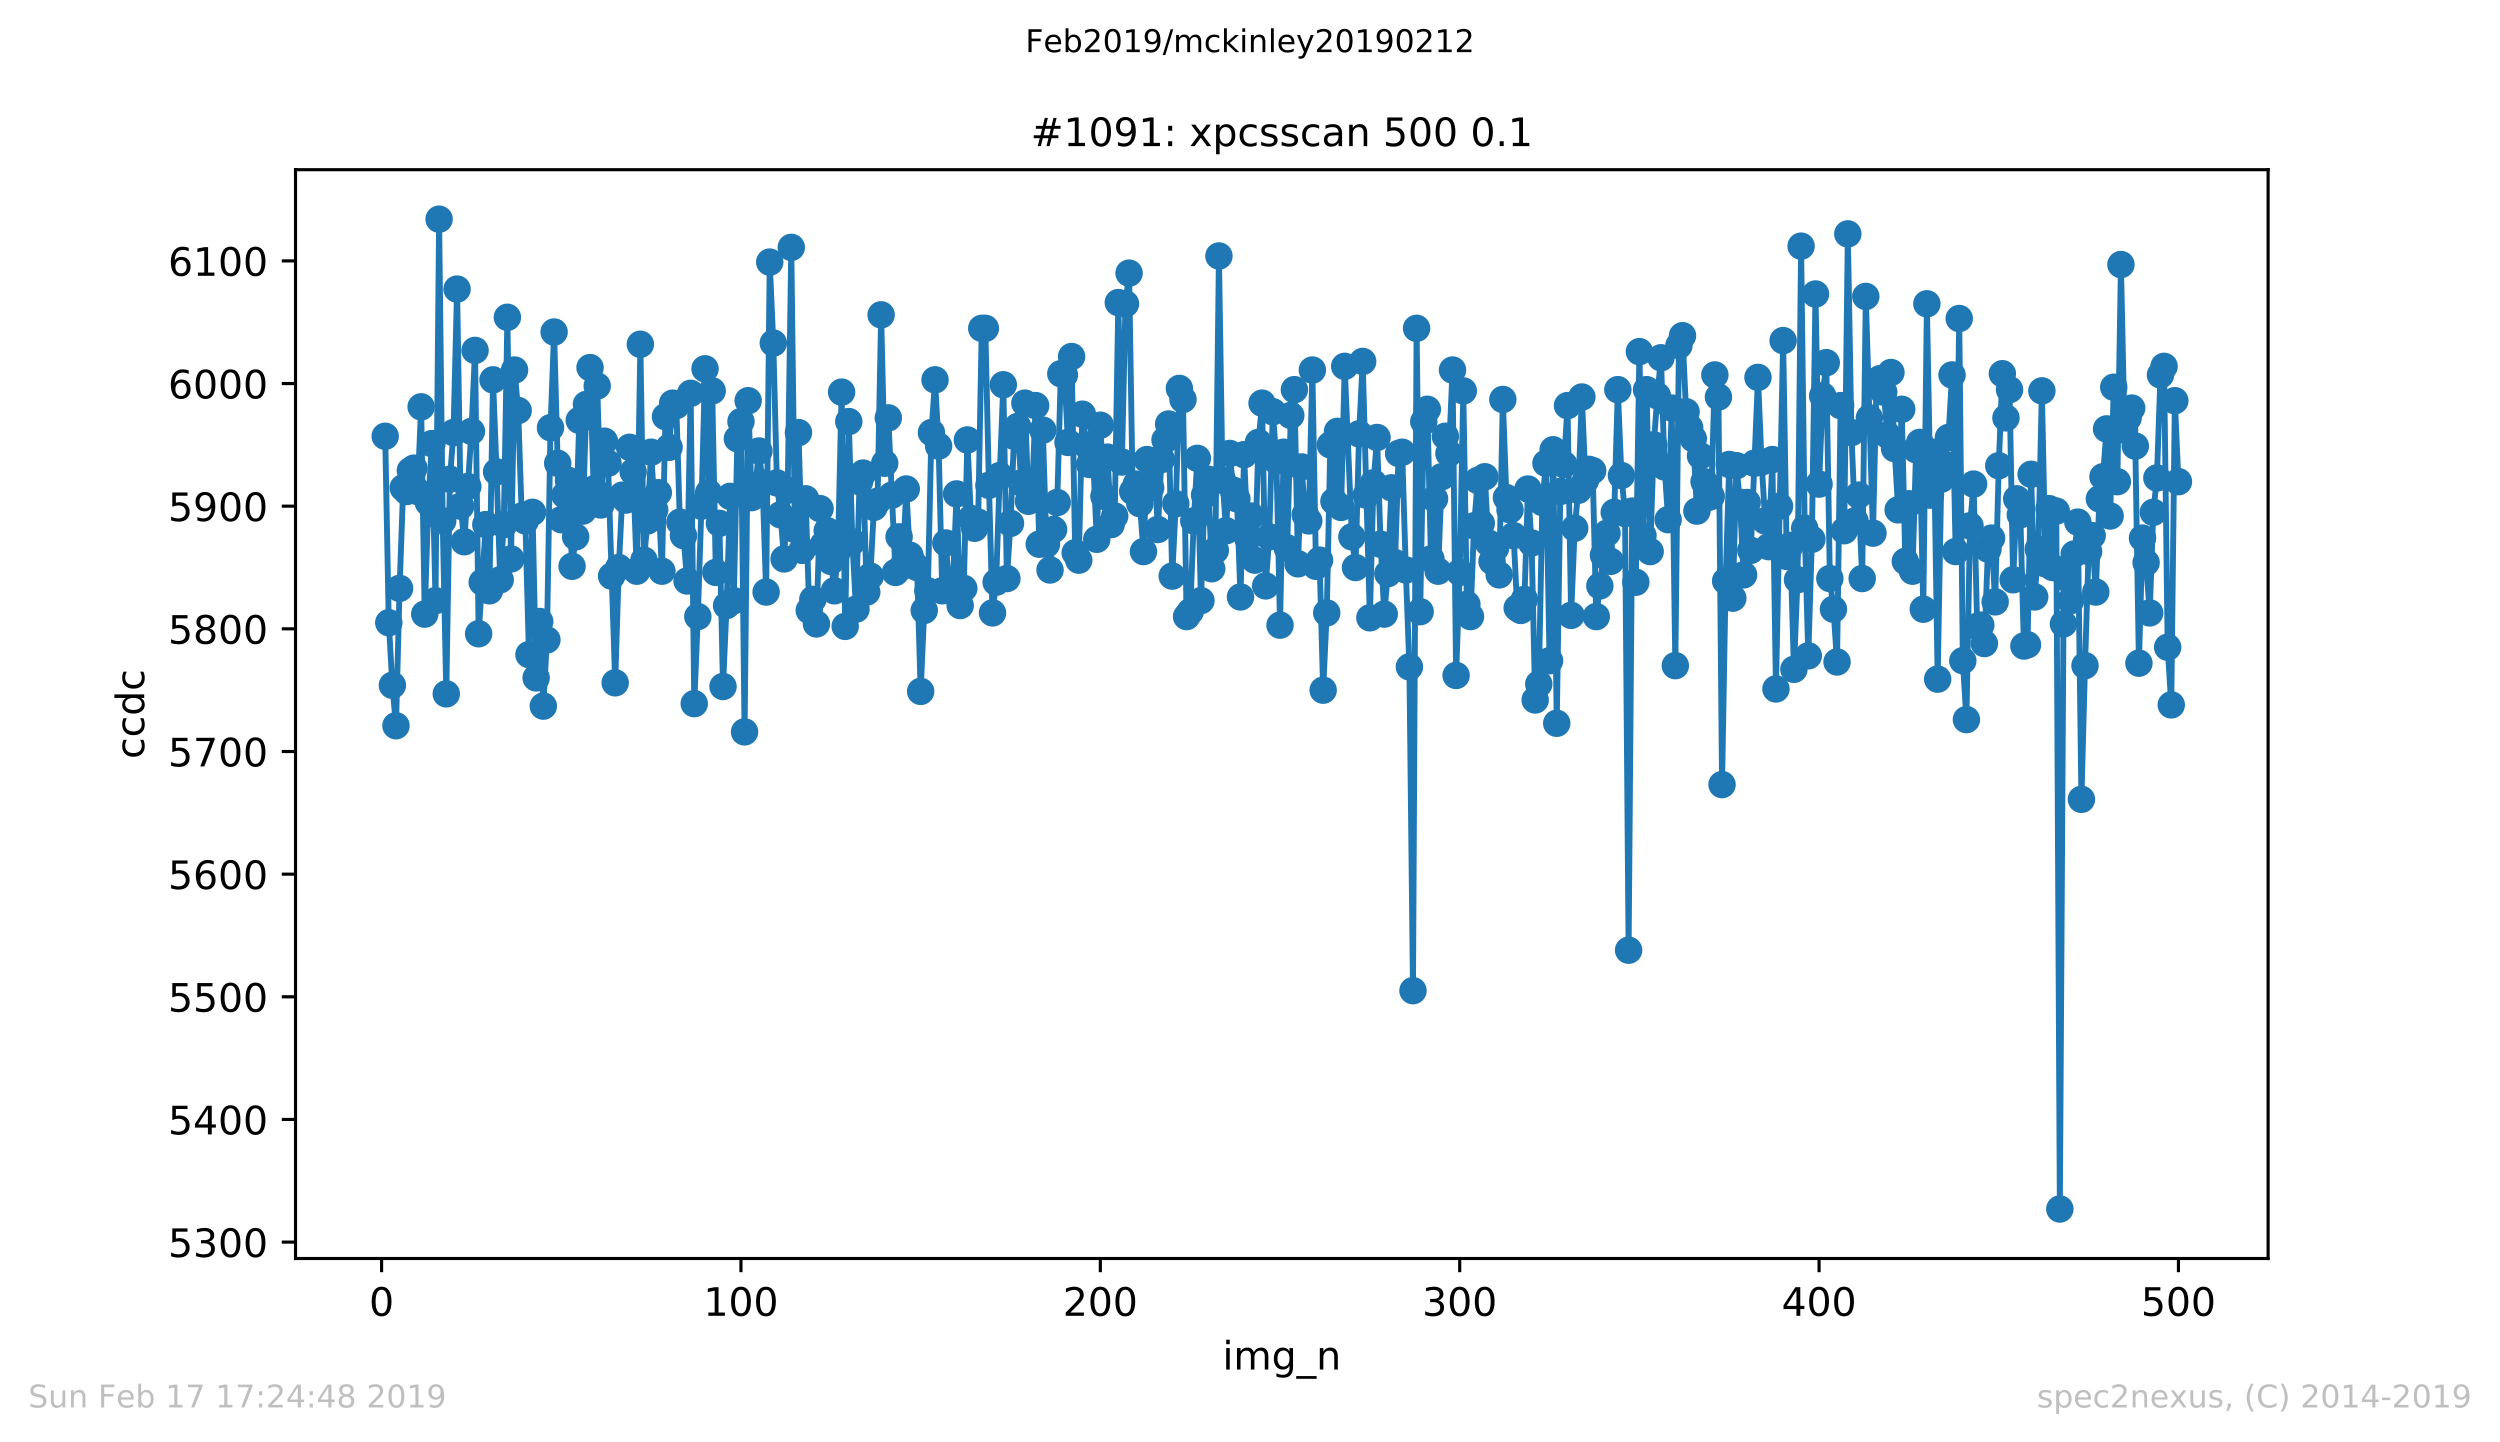 <?xml version="1.0" encoding="utf-8" standalone="no"?>
<!DOCTYPE svg PUBLIC "-//W3C//DTD SVG 1.1//EN"
  "http://www.w3.org/Graphics/SVG/1.1/DTD/svg11.dtd">
<!-- Created with matplotlib (https://matplotlib.org/) -->
<svg height="367.2pt" version="1.1" viewBox="0 0 636.48 367.2" width="636.48pt" xmlns="http://www.w3.org/2000/svg" xmlns:xlink="http://www.w3.org/1999/xlink">
 <defs>
  <style type="text/css">
*{stroke-linecap:butt;stroke-linejoin:round;white-space:pre;}
  </style>
 </defs>
 <g id="figure_1">
  <g id="patch_1">
   <path d="M 0 367.2 
L 636.48 367.2 
L 636.48 0 
L 0 0 
z
" style="fill:#ffffff;"/>
  </g>
  <g id="axes_1">
   <g id="patch_2">
    <path d="M 75.24 320.4 
L 577.44 320.4 
L 577.44 43.2 
L 75.24 43.2 
z
" style="fill:#ffffff;"/>
   </g>
   <g id="matplotlib.axis_1">
    <g id="xtick_1">
     <g id="line2d_1">
      <defs>
       <path d="M 0 0 
L 0 3.5 
" id="m3a487a25dd" style="stroke:#000000;stroke-width:0.8;"/>
      </defs>
      <g>
       <use style="stroke:#000000;stroke-width:0.8;" x="97.152" xlink:href="#m3a487a25dd" y="320.4"/>
      </g>
     </g>
     <g id="text_1">
      <!-- 0 -->
      <defs>
       <path d="M 31.781 66.406 
Q 24.172 66.406 20.328 58.906 
Q 16.5 51.422 16.5 36.375 
Q 16.5 21.391 20.328 13.891 
Q 24.172 6.391 31.781 6.391 
Q 39.453 6.391 43.281 13.891 
Q 47.125 21.391 47.125 36.375 
Q 47.125 51.422 43.281 58.906 
Q 39.453 66.406 31.781 66.406 
z
M 31.781 74.219 
Q 44.047 74.219 50.516 64.516 
Q 56.984 54.828 56.984 36.375 
Q 56.984 17.969 50.516 8.266 
Q 44.047 -1.422 31.781 -1.422 
Q 19.531 -1.422 13.062 8.266 
Q 6.594 17.969 6.594 36.375 
Q 6.594 54.828 13.062 64.516 
Q 19.531 74.219 31.781 74.219 
z
" id="DejaVuSans-48"/>
      </defs>
      <g transform="translate(93.971 334.998)scale(0.1 -0.1)">
       <use xlink:href="#DejaVuSans-48"/>
      </g>
     </g>
    </g>
    <g id="xtick_2">
     <g id="line2d_2">
      <g>
       <use style="stroke:#000000;stroke-width:0.8;" x="188.644" xlink:href="#m3a487a25dd" y="320.4"/>
      </g>
     </g>
     <g id="text_2">
      <!-- 100 -->
      <defs>
       <path d="M 12.406 8.297 
L 28.516 8.297 
L 28.516 63.922 
L 10.984 60.406 
L 10.984 69.391 
L 28.422 72.906 
L 38.281 72.906 
L 38.281 8.297 
L 54.391 8.297 
L 54.391 0 
L 12.406 0 
z
" id="DejaVuSans-49"/>
      </defs>
      <g transform="translate(179.101 334.998)scale(0.1 -0.1)">
       <use xlink:href="#DejaVuSans-49"/>
       <use x="63.623" xlink:href="#DejaVuSans-48"/>
       <use x="127.246" xlink:href="#DejaVuSans-48"/>
      </g>
     </g>
    </g>
    <g id="xtick_3">
     <g id="line2d_3">
      <g>
       <use style="stroke:#000000;stroke-width:0.8;" x="280.137" xlink:href="#m3a487a25dd" y="320.4"/>
      </g>
     </g>
     <g id="text_3">
      <!-- 200 -->
      <defs>
       <path d="M 19.188 8.297 
L 53.609 8.297 
L 53.609 0 
L 7.328 0 
L 7.328 8.297 
Q 12.938 14.109 22.625 23.891 
Q 32.328 33.688 34.812 36.531 
Q 39.547 41.844 41.422 45.531 
Q 43.312 49.219 43.312 52.781 
Q 43.312 58.594 39.234 62.25 
Q 35.156 65.922 28.609 65.922 
Q 23.969 65.922 18.812 64.312 
Q 13.672 62.703 7.812 59.422 
L 7.812 69.391 
Q 13.766 71.781 18.938 73 
Q 24.125 74.219 28.422 74.219 
Q 39.75 74.219 46.484 68.547 
Q 53.219 62.891 53.219 53.422 
Q 53.219 48.922 51.531 44.891 
Q 49.859 40.875 45.406 35.406 
Q 44.188 33.984 37.641 27.219 
Q 31.109 20.453 19.188 8.297 
z
" id="DejaVuSans-50"/>
      </defs>
      <g transform="translate(270.593 334.998)scale(0.1 -0.1)">
       <use xlink:href="#DejaVuSans-50"/>
       <use x="63.623" xlink:href="#DejaVuSans-48"/>
       <use x="127.246" xlink:href="#DejaVuSans-48"/>
      </g>
     </g>
    </g>
    <g id="xtick_4">
     <g id="line2d_4">
      <g>
       <use style="stroke:#000000;stroke-width:0.8;" x="371.629" xlink:href="#m3a487a25dd" y="320.4"/>
      </g>
     </g>
     <g id="text_4">
      <!-- 300 -->
      <defs>
       <path d="M 40.578 39.312 
Q 47.656 37.797 51.625 33 
Q 55.609 28.219 55.609 21.188 
Q 55.609 10.406 48.188 4.484 
Q 40.766 -1.422 27.094 -1.422 
Q 22.516 -1.422 17.656 -0.516 
Q 12.797 0.391 7.625 2.203 
L 7.625 11.719 
Q 11.719 9.328 16.594 8.109 
Q 21.484 6.891 26.812 6.891 
Q 36.078 6.891 40.938 10.547 
Q 45.797 14.203 45.797 21.188 
Q 45.797 27.641 41.281 31.266 
Q 36.766 34.906 28.719 34.906 
L 20.219 34.906 
L 20.219 43.016 
L 29.109 43.016 
Q 36.375 43.016 40.234 45.922 
Q 44.094 48.828 44.094 54.297 
Q 44.094 59.906 40.109 62.906 
Q 36.141 65.922 28.719 65.922 
Q 24.656 65.922 20.016 65.031 
Q 15.375 64.156 9.812 62.312 
L 9.812 71.094 
Q 15.438 72.656 20.344 73.438 
Q 25.25 74.219 29.594 74.219 
Q 40.828 74.219 47.359 69.109 
Q 53.906 64.016 53.906 55.328 
Q 53.906 49.266 50.438 45.094 
Q 46.969 40.922 40.578 39.312 
z
" id="DejaVuSans-51"/>
      </defs>
      <g transform="translate(362.085 334.998)scale(0.1 -0.1)">
       <use xlink:href="#DejaVuSans-51"/>
       <use x="63.623" xlink:href="#DejaVuSans-48"/>
       <use x="127.246" xlink:href="#DejaVuSans-48"/>
      </g>
     </g>
    </g>
    <g id="xtick_5">
     <g id="line2d_5">
      <g>
       <use style="stroke:#000000;stroke-width:0.8;" x="463.121" xlink:href="#m3a487a25dd" y="320.4"/>
      </g>
     </g>
     <g id="text_5">
      <!-- 400 -->
      <defs>
       <path d="M 37.797 64.312 
L 12.891 25.391 
L 37.797 25.391 
z
M 35.203 72.906 
L 47.609 72.906 
L 47.609 25.391 
L 58.016 25.391 
L 58.016 17.188 
L 47.609 17.188 
L 47.609 0 
L 37.797 0 
L 37.797 17.188 
L 4.891 17.188 
L 4.891 26.703 
z
" id="DejaVuSans-52"/>
      </defs>
      <g transform="translate(453.577 334.998)scale(0.1 -0.1)">
       <use xlink:href="#DejaVuSans-52"/>
       <use x="63.623" xlink:href="#DejaVuSans-48"/>
       <use x="127.246" xlink:href="#DejaVuSans-48"/>
      </g>
     </g>
    </g>
    <g id="xtick_6">
     <g id="line2d_6">
      <g>
       <use style="stroke:#000000;stroke-width:0.8;" x="554.613" xlink:href="#m3a487a25dd" y="320.4"/>
      </g>
     </g>
     <g id="text_6">
      <!-- 500 -->
      <defs>
       <path d="M 10.797 72.906 
L 49.516 72.906 
L 49.516 64.594 
L 19.828 64.594 
L 19.828 46.734 
Q 21.969 47.469 24.109 47.828 
Q 26.266 48.188 28.422 48.188 
Q 40.625 48.188 47.75 41.5 
Q 54.891 34.812 54.891 23.391 
Q 54.891 11.625 47.562 5.094 
Q 40.234 -1.422 26.906 -1.422 
Q 22.312 -1.422 17.547 -0.641 
Q 12.797 0.141 7.719 1.703 
L 7.719 11.625 
Q 12.109 9.234 16.797 8.062 
Q 21.484 6.891 26.703 6.891 
Q 35.156 6.891 40.078 11.328 
Q 45.016 15.766 45.016 23.391 
Q 45.016 31 40.078 35.438 
Q 35.156 39.891 26.703 39.891 
Q 22.75 39.891 18.812 39.016 
Q 14.891 38.141 10.797 36.281 
z
" id="DejaVuSans-53"/>
      </defs>
      <g transform="translate(545.069 334.998)scale(0.1 -0.1)">
       <use xlink:href="#DejaVuSans-53"/>
       <use x="63.623" xlink:href="#DejaVuSans-48"/>
       <use x="127.246" xlink:href="#DejaVuSans-48"/>
      </g>
     </g>
    </g>
    <g id="text_7">
     <!-- img_n -->
     <defs>
      <path d="M 9.422 54.688 
L 18.406 54.688 
L 18.406 0 
L 9.422 0 
z
M 9.422 75.984 
L 18.406 75.984 
L 18.406 64.594 
L 9.422 64.594 
z
" id="DejaVuSans-105"/>
      <path d="M 52 44.188 
Q 55.375 50.25 60.062 53.125 
Q 64.75 56 71.094 56 
Q 79.641 56 84.281 50.016 
Q 88.922 44.047 88.922 33.016 
L 88.922 0 
L 79.891 0 
L 79.891 32.719 
Q 79.891 40.578 77.094 44.375 
Q 74.312 48.188 68.609 48.188 
Q 61.625 48.188 57.562 43.547 
Q 53.516 38.922 53.516 30.906 
L 53.516 0 
L 44.484 0 
L 44.484 32.719 
Q 44.484 40.625 41.703 44.406 
Q 38.922 48.188 33.109 48.188 
Q 26.219 48.188 22.156 43.531 
Q 18.109 38.875 18.109 30.906 
L 18.109 0 
L 9.078 0 
L 9.078 54.688 
L 18.109 54.688 
L 18.109 46.188 
Q 21.188 51.219 25.484 53.609 
Q 29.781 56 35.688 56 
Q 41.656 56 45.828 52.969 
Q 50 49.953 52 44.188 
z
" id="DejaVuSans-109"/>
      <path d="M 45.406 27.984 
Q 45.406 37.75 41.375 43.109 
Q 37.359 48.484 30.078 48.484 
Q 22.859 48.484 18.828 43.109 
Q 14.797 37.75 14.797 27.984 
Q 14.797 18.266 18.828 12.891 
Q 22.859 7.516 30.078 7.516 
Q 37.359 7.516 41.375 12.891 
Q 45.406 18.266 45.406 27.984 
z
M 54.391 6.781 
Q 54.391 -7.172 48.188 -13.984 
Q 42 -20.797 29.203 -20.797 
Q 24.469 -20.797 20.266 -20.094 
Q 16.062 -19.391 12.109 -17.922 
L 12.109 -9.188 
Q 16.062 -11.328 19.922 -12.344 
Q 23.781 -13.375 27.781 -13.375 
Q 36.625 -13.375 41.016 -8.766 
Q 45.406 -4.156 45.406 5.172 
L 45.406 9.625 
Q 42.625 4.781 38.281 2.391 
Q 33.938 0 27.875 0 
Q 17.828 0 11.672 7.656 
Q 5.516 15.328 5.516 27.984 
Q 5.516 40.672 11.672 48.328 
Q 17.828 56 27.875 56 
Q 33.938 56 38.281 53.609 
Q 42.625 51.219 45.406 46.391 
L 45.406 54.688 
L 54.391 54.688 
z
" id="DejaVuSans-103"/>
      <path d="M 50.984 -16.609 
L 50.984 -23.578 
L -0.984 -23.578 
L -0.984 -16.609 
z
" id="DejaVuSans-95"/>
      <path d="M 54.891 33.016 
L 54.891 0 
L 45.906 0 
L 45.906 32.719 
Q 45.906 40.484 42.875 44.328 
Q 39.844 48.188 33.797 48.188 
Q 26.516 48.188 22.312 43.547 
Q 18.109 38.922 18.109 30.906 
L 18.109 0 
L 9.078 0 
L 9.078 54.688 
L 18.109 54.688 
L 18.109 46.188 
Q 21.344 51.125 25.703 53.562 
Q 30.078 56 35.797 56 
Q 45.219 56 50.047 50.172 
Q 54.891 44.344 54.891 33.016 
z
" id="DejaVuSans-110"/>
     </defs>
     <g transform="translate(311.238 348.677)scale(0.1 -0.1)">
      <use xlink:href="#DejaVuSans-105"/>
      <use x="27.783" xlink:href="#DejaVuSans-109"/>
      <use x="125.195" xlink:href="#DejaVuSans-103"/>
      <use x="188.672" xlink:href="#DejaVuSans-95"/>
      <use x="238.672" xlink:href="#DejaVuSans-110"/>
     </g>
    </g>
   </g>
   <g id="matplotlib.axis_2">
    <g id="ytick_1">
     <g id="line2d_7">
      <defs>
       <path d="M 0 0 
L -3.5 0 
" id="md1ddf643f9" style="stroke:#000000;stroke-width:0.8;"/>
      </defs>
      <g>
       <use style="stroke:#000000;stroke-width:0.8;" x="75.24" xlink:href="#md1ddf643f9" y="316.231"/>
      </g>
     </g>
     <g id="text_8">
      <!-- 5300 -->
      <g transform="translate(42.79 320.03)scale(0.1 -0.1)">
       <use xlink:href="#DejaVuSans-53"/>
       <use x="63.623" xlink:href="#DejaVuSans-51"/>
       <use x="127.246" xlink:href="#DejaVuSans-48"/>
       <use x="190.869" xlink:href="#DejaVuSans-48"/>
      </g>
     </g>
    </g>
    <g id="ytick_2">
     <g id="line2d_8">
      <g>
       <use style="stroke:#000000;stroke-width:0.8;" x="75.24" xlink:href="#md1ddf643f9" y="285.004"/>
      </g>
     </g>
     <g id="text_9">
      <!-- 5400 -->
      <g transform="translate(42.79 288.804)scale(0.1 -0.1)">
       <use xlink:href="#DejaVuSans-53"/>
       <use x="63.623" xlink:href="#DejaVuSans-52"/>
       <use x="127.246" xlink:href="#DejaVuSans-48"/>
       <use x="190.869" xlink:href="#DejaVuSans-48"/>
      </g>
     </g>
    </g>
    <g id="ytick_3">
     <g id="line2d_9">
      <g>
       <use style="stroke:#000000;stroke-width:0.8;" x="75.24" xlink:href="#md1ddf643f9" y="253.778"/>
      </g>
     </g>
     <g id="text_10">
      <!-- 5500 -->
      <g transform="translate(42.79 257.577)scale(0.1 -0.1)">
       <use xlink:href="#DejaVuSans-53"/>
       <use x="63.623" xlink:href="#DejaVuSans-53"/>
       <use x="127.246" xlink:href="#DejaVuSans-48"/>
       <use x="190.869" xlink:href="#DejaVuSans-48"/>
      </g>
     </g>
    </g>
    <g id="ytick_4">
     <g id="line2d_10">
      <g>
       <use style="stroke:#000000;stroke-width:0.8;" x="75.24" xlink:href="#md1ddf643f9" y="222.551"/>
      </g>
     </g>
     <g id="text_11">
      <!-- 5600 -->
      <defs>
       <path d="M 33.016 40.375 
Q 26.375 40.375 22.484 35.828 
Q 18.609 31.297 18.609 23.391 
Q 18.609 15.531 22.484 10.953 
Q 26.375 6.391 33.016 6.391 
Q 39.656 6.391 43.531 10.953 
Q 47.406 15.531 47.406 23.391 
Q 47.406 31.297 43.531 35.828 
Q 39.656 40.375 33.016 40.375 
z
M 52.594 71.297 
L 52.594 62.312 
Q 48.875 64.062 45.094 64.984 
Q 41.312 65.922 37.594 65.922 
Q 27.828 65.922 22.672 59.328 
Q 17.531 52.734 16.797 39.406 
Q 19.672 43.656 24.016 45.922 
Q 28.375 48.188 33.594 48.188 
Q 44.578 48.188 50.953 41.516 
Q 57.328 34.859 57.328 23.391 
Q 57.328 12.156 50.688 5.359 
Q 44.047 -1.422 33.016 -1.422 
Q 20.359 -1.422 13.672 8.266 
Q 6.984 17.969 6.984 36.375 
Q 6.984 53.656 15.188 63.938 
Q 23.391 74.219 37.203 74.219 
Q 40.922 74.219 44.703 73.484 
Q 48.484 72.75 52.594 71.297 
z
" id="DejaVuSans-54"/>
      </defs>
      <g transform="translate(42.79 226.35)scale(0.1 -0.1)">
       <use xlink:href="#DejaVuSans-53"/>
       <use x="63.623" xlink:href="#DejaVuSans-54"/>
       <use x="127.246" xlink:href="#DejaVuSans-48"/>
       <use x="190.869" xlink:href="#DejaVuSans-48"/>
      </g>
     </g>
    </g>
    <g id="ytick_5">
     <g id="line2d_11">
      <g>
       <use style="stroke:#000000;stroke-width:0.8;" x="75.24" xlink:href="#md1ddf643f9" y="191.324"/>
      </g>
     </g>
     <g id="text_12">
      <!-- 5700 -->
      <defs>
       <path d="M 8.203 72.906 
L 55.078 72.906 
L 55.078 68.703 
L 28.609 0 
L 18.312 0 
L 43.219 64.594 
L 8.203 64.594 
z
" id="DejaVuSans-55"/>
      </defs>
      <g transform="translate(42.79 195.123)scale(0.1 -0.1)">
       <use xlink:href="#DejaVuSans-53"/>
       <use x="63.623" xlink:href="#DejaVuSans-55"/>
       <use x="127.246" xlink:href="#DejaVuSans-48"/>
       <use x="190.869" xlink:href="#DejaVuSans-48"/>
      </g>
     </g>
    </g>
    <g id="ytick_6">
     <g id="line2d_12">
      <g>
       <use style="stroke:#000000;stroke-width:0.8;" x="75.24" xlink:href="#md1ddf643f9" y="160.097"/>
      </g>
     </g>
     <g id="text_13">
      <!-- 5800 -->
      <defs>
       <path d="M 31.781 34.625 
Q 24.75 34.625 20.719 30.859 
Q 16.703 27.094 16.703 20.516 
Q 16.703 13.922 20.719 10.156 
Q 24.75 6.391 31.781 6.391 
Q 38.812 6.391 42.859 10.172 
Q 46.922 13.969 46.922 20.516 
Q 46.922 27.094 42.891 30.859 
Q 38.875 34.625 31.781 34.625 
z
M 21.922 38.812 
Q 15.578 40.375 12.031 44.719 
Q 8.5 49.078 8.5 55.328 
Q 8.5 64.062 14.719 69.141 
Q 20.953 74.219 31.781 74.219 
Q 42.672 74.219 48.875 69.141 
Q 55.078 64.062 55.078 55.328 
Q 55.078 49.078 51.531 44.719 
Q 48 40.375 41.703 38.812 
Q 48.828 37.156 52.797 32.312 
Q 56.781 27.484 56.781 20.516 
Q 56.781 9.906 50.312 4.234 
Q 43.844 -1.422 31.781 -1.422 
Q 19.734 -1.422 13.25 4.234 
Q 6.781 9.906 6.781 20.516 
Q 6.781 27.484 10.781 32.312 
Q 14.797 37.156 21.922 38.812 
z
M 18.312 54.391 
Q 18.312 48.734 21.844 45.562 
Q 25.391 42.391 31.781 42.391 
Q 38.141 42.391 41.719 45.562 
Q 45.312 48.734 45.312 54.391 
Q 45.312 60.062 41.719 63.234 
Q 38.141 66.406 31.781 66.406 
Q 25.391 66.406 21.844 63.234 
Q 18.312 60.062 18.312 54.391 
z
" id="DejaVuSans-56"/>
      </defs>
      <g transform="translate(42.79 163.897)scale(0.1 -0.1)">
       <use xlink:href="#DejaVuSans-53"/>
       <use x="63.623" xlink:href="#DejaVuSans-56"/>
       <use x="127.246" xlink:href="#DejaVuSans-48"/>
       <use x="190.869" xlink:href="#DejaVuSans-48"/>
      </g>
     </g>
    </g>
    <g id="ytick_7">
     <g id="line2d_13">
      <g>
       <use style="stroke:#000000;stroke-width:0.8;" x="75.24" xlink:href="#md1ddf643f9" y="128.871"/>
      </g>
     </g>
     <g id="text_14">
      <!-- 5900 -->
      <defs>
       <path d="M 10.984 1.516 
L 10.984 10.5 
Q 14.703 8.734 18.5 7.812 
Q 22.312 6.891 25.984 6.891 
Q 35.75 6.891 40.891 13.453 
Q 46.047 20.016 46.781 33.406 
Q 43.953 29.203 39.594 26.953 
Q 35.25 24.703 29.984 24.703 
Q 19.047 24.703 12.672 31.312 
Q 6.297 37.938 6.297 49.422 
Q 6.297 60.641 12.938 67.422 
Q 19.578 74.219 30.609 74.219 
Q 43.266 74.219 49.922 64.516 
Q 56.594 54.828 56.594 36.375 
Q 56.594 19.141 48.406 8.859 
Q 40.234 -1.422 26.422 -1.422 
Q 22.703 -1.422 18.891 -0.688 
Q 15.094 0.047 10.984 1.516 
z
M 30.609 32.422 
Q 37.25 32.422 41.125 36.953 
Q 45.016 41.5 45.016 49.422 
Q 45.016 57.281 41.125 61.844 
Q 37.25 66.406 30.609 66.406 
Q 23.969 66.406 20.094 61.844 
Q 16.219 57.281 16.219 49.422 
Q 16.219 41.5 20.094 36.953 
Q 23.969 32.422 30.609 32.422 
z
" id="DejaVuSans-57"/>
      </defs>
      <g transform="translate(42.79 132.67)scale(0.1 -0.1)">
       <use xlink:href="#DejaVuSans-53"/>
       <use x="63.623" xlink:href="#DejaVuSans-57"/>
       <use x="127.246" xlink:href="#DejaVuSans-48"/>
       <use x="190.869" xlink:href="#DejaVuSans-48"/>
      </g>
     </g>
    </g>
    <g id="ytick_8">
     <g id="line2d_14">
      <g>
       <use style="stroke:#000000;stroke-width:0.8;" x="75.24" xlink:href="#md1ddf643f9" y="97.644"/>
      </g>
     </g>
     <g id="text_15">
      <!-- 6000 -->
      <g transform="translate(42.79 101.443)scale(0.1 -0.1)">
       <use xlink:href="#DejaVuSans-54"/>
       <use x="63.623" xlink:href="#DejaVuSans-48"/>
       <use x="127.246" xlink:href="#DejaVuSans-48"/>
       <use x="190.869" xlink:href="#DejaVuSans-48"/>
      </g>
     </g>
    </g>
    <g id="ytick_9">
     <g id="line2d_15">
      <g>
       <use style="stroke:#000000;stroke-width:0.8;" x="75.24" xlink:href="#md1ddf643f9" y="66.417"/>
      </g>
     </g>
     <g id="text_16">
      <!-- 6100 -->
      <g transform="translate(42.79 70.216)scale(0.1 -0.1)">
       <use xlink:href="#DejaVuSans-54"/>
       <use x="63.623" xlink:href="#DejaVuSans-49"/>
       <use x="127.246" xlink:href="#DejaVuSans-48"/>
       <use x="190.869" xlink:href="#DejaVuSans-48"/>
      </g>
     </g>
    </g>
    <g id="text_17">
     <!-- ccdc -->
     <defs>
      <path d="M 48.781 52.594 
L 48.781 44.188 
Q 44.969 46.297 41.141 47.344 
Q 37.312 48.391 33.406 48.391 
Q 24.656 48.391 19.812 42.844 
Q 14.984 37.312 14.984 27.297 
Q 14.984 17.281 19.812 11.734 
Q 24.656 6.203 33.406 6.203 
Q 37.312 6.203 41.141 7.25 
Q 44.969 8.297 48.781 10.406 
L 48.781 2.094 
Q 45.016 0.344 40.984 -0.531 
Q 36.969 -1.422 32.422 -1.422 
Q 20.062 -1.422 12.781 6.344 
Q 5.516 14.109 5.516 27.297 
Q 5.516 40.672 12.859 48.328 
Q 20.219 56 33.016 56 
Q 37.156 56 41.109 55.141 
Q 45.062 54.297 48.781 52.594 
z
" id="DejaVuSans-99"/>
      <path d="M 45.406 46.391 
L 45.406 75.984 
L 54.391 75.984 
L 54.391 0 
L 45.406 0 
L 45.406 8.203 
Q 42.578 3.328 38.25 0.953 
Q 33.938 -1.422 27.875 -1.422 
Q 17.969 -1.422 11.734 6.484 
Q 5.516 14.406 5.516 27.297 
Q 5.516 40.188 11.734 48.094 
Q 17.969 56 27.875 56 
Q 33.938 56 38.25 53.625 
Q 42.578 51.266 45.406 46.391 
z
M 14.797 27.297 
Q 14.797 17.391 18.875 11.75 
Q 22.953 6.109 30.078 6.109 
Q 37.203 6.109 41.297 11.75 
Q 45.406 17.391 45.406 27.297 
Q 45.406 37.203 41.297 42.844 
Q 37.203 48.484 30.078 48.484 
Q 22.953 48.484 18.875 42.844 
Q 14.797 37.203 14.797 27.297 
z
" id="DejaVuSans-100"/>
     </defs>
     <g transform="translate(36.71 193.222)rotate(-90)scale(0.1 -0.1)">
      <use xlink:href="#DejaVuSans-99"/>
      <use x="54.98" xlink:href="#DejaVuSans-99"/>
      <use x="109.961" xlink:href="#DejaVuSans-100"/>
      <use x="173.438" xlink:href="#DejaVuSans-99"/>
     </g>
    </g>
   </g>
   <g id="line2d_16">
    <path clip-path="url(#pbac7685746)" d="M 98.067 111.071 
L 98.982 158.536 
L 99.897 174.462 
L 100.812 184.767 
L 101.727 149.793 
L 102.642 124.187 
L 103.557 125.123 
L 104.472 119.815 
L 105.387 119.19 
L 106.302 125.123 
L 107.216 103.577 
L 108.131 156.35 
L 109.046 127.934 
L 109.961 112.945 
L 110.876 152.915 
L 111.791 55.8 
L 112.706 132.618 
L 113.621 176.648 
L 114.536 122.001 
L 115.451 110.135 
L 116.366 73.599 
L 117.281 128.871 
L 118.196 137.926 
L 120.025 109.822 
L 120.94 89.213 
L 121.855 161.346 
L 123.685 133.555 
L 124.6 150.417 
L 125.515 96.707 
L 126.43 120.127 
L 127.345 147.607 
L 128.26 133.555 
L 129.175 80.781 
L 130.089 142.298 
L 131.004 94.209 
L 131.919 104.514 
L 132.834 131.369 
L 133.749 132.618 
L 134.664 166.655 
L 135.579 130.432 
L 136.494 172.588 
L 137.409 158.224 
L 138.324 179.77 
L 139.239 162.908 
L 140.154 108.886 
L 141.069 84.529 
L 141.983 117.941 
L 142.898 132.306 
L 143.813 126.06 
L 144.728 122.313 
L 145.643 144.172 
L 146.558 136.677 
L 147.473 107.012 
L 148.388 130.12 
L 149.303 102.952 
L 150.218 93.584 
L 151.133 124.499 
L 152.048 98.268 
L 152.963 128.558 
L 153.877 112.32 
L 154.792 117.941 
L 156.622 173.837 
L 157.537 144.484 
L 158.452 126.06 
L 159.367 127.309 
L 160.282 113.882 
L 161.197 120.127 
L 162.112 145.421 
L 163.027 87.651 
L 163.942 142.61 
L 164.856 132.618 
L 165.771 115.131 
L 166.686 129.807 
L 167.601 125.436 
L 168.516 145.421 
L 169.431 106.075 
L 170.346 113.882 
L 171.261 102.64 
L 172.176 103.265 
L 173.091 132.93 
L 174.006 136.365 
L 174.921 147.919 
L 175.836 100.142 
L 176.75 179.146 
L 177.665 156.975 
L 178.58 128.871 
L 179.495 93.897 
L 180.41 125.436 
L 181.325 99.517 
L 182.24 145.733 
L 183.155 133.242 
L 184.07 174.774 
L 184.985 154.164 
L 185.9 126.372 
L 186.815 152.915 
L 187.73 111.696 
L 188.644 107.324 
L 189.559 186.328 
L 190.474 102.016 
L 191.389 126.685 
L 192.304 124.187 
L 193.219 114.819 
L 194.134 122.938 
L 195.049 150.729 
L 195.964 66.729 
L 196.879 87.339 
L 197.794 122.938 
L 198.709 131.057 
L 199.623 142.298 
L 200.538 124.811 
L 201.453 62.982 
L 202.368 134.804 
L 203.283 110.135 
L 204.198 140.112 
L 205.113 126.997 
L 206.028 155.413 
L 206.943 152.603 
L 207.858 158.848 
L 208.773 129.495 
L 209.688 138.551 
L 210.603 135.116 
L 212.432 150.417 
L 213.347 140.112 
L 214.262 99.83 
L 215.177 159.473 
L 216.092 107.324 
L 217.007 137.926 
L 217.922 155.101 
L 218.837 122.625 
L 219.752 120.439 
L 220.667 150.729 
L 221.582 146.67 
L 222.496 129.183 
L 223.411 127.622 
L 224.326 80.157 
L 225.241 117.941 
L 226.156 106.387 
L 227.986 145.733 
L 228.901 136.677 
L 229.816 144.172 
L 230.731 124.499 
L 231.646 141.361 
L 232.561 143.547 
L 233.476 144.484 
L 234.39 176.023 
L 235.305 155.413 
L 236.22 150.417 
L 237.135 110.135 
L 238.05 96.707 
L 238.965 113.57 
L 239.88 150.417 
L 240.795 138.239 
L 241.71 150.417 
L 242.625 147.919 
L 243.54 125.748 
L 244.455 154.164 
L 245.37 149.793 
L 246.284 112.008 
L 247.199 131.993 
L 248.114 134.491 
L 249.029 132.93 
L 249.944 83.592 
L 250.859 83.592 
L 251.774 123.562 
L 252.689 156.038 
L 253.604 148.231 
L 254.519 121.064 
L 255.434 97.956 
L 256.349 147.294 
L 257.263 133.242 
L 258.178 111.071 
L 259.093 108.573 
L 260.008 122.938 
L 260.923 102.64 
L 261.838 127.622 
L 262.753 125.748 
L 263.668 103.265 
L 264.583 138.551 
L 265.498 109.51 
L 266.413 138.551 
L 267.328 145.109 
L 268.243 134.804 
L 269.157 127.934 
L 270.072 95.146 
L 270.987 95.458 
L 271.902 112.633 
L 272.817 90.774 
L 273.732 140.737 
L 274.647 142.61 
L 275.562 105.451 
L 276.477 113.257 
L 277.392 118.254 
L 278.307 117.004 
L 279.222 137.302 
L 280.137 108.261 
L 281.051 126.372 
L 281.966 116.38 
L 282.881 133.555 
L 283.796 131.369 
L 284.711 77.034 
L 285.626 117.629 
L 286.541 77.346 
L 287.456 69.54 
L 288.371 125.123 
L 289.286 123.25 
L 290.201 128.246 
L 291.116 140.425 
L 292.03 117.004 
L 292.945 124.187 
L 293.86 117.317 
L 294.775 134.804 
L 295.69 117.004 
L 296.605 112.008 
L 297.52 107.949 
L 298.435 146.67 
L 299.35 128.246 
L 300.265 98.893 
L 301.18 101.703 
L 302.095 156.975 
L 303.01 155.726 
L 303.924 132.618 
L 304.839 116.692 
L 305.754 152.915 
L 306.669 126.06 
L 307.584 122.001 
L 308.499 144.796 
L 309.414 140.112 
L 310.329 65.168 
L 311.244 122.313 
L 312.159 135.116 
L 313.074 115.443 
L 313.989 124.811 
L 314.903 126.997 
L 315.818 151.978 
L 316.733 115.755 
L 317.648 136.99 
L 318.563 131.369 
L 319.478 142.61 
L 320.393 112.633 
L 321.308 102.64 
L 322.223 149.168 
L 323.138 136.677 
L 324.053 104.826 
L 324.968 117.317 
L 325.883 159.161 
L 326.797 115.131 
L 327.712 139.488 
L 328.627 105.763 
L 329.542 99.205 
L 330.457 143.547 
L 331.372 118.878 
L 332.287 131.057 
L 333.202 132.618 
L 334.117 94.209 
L 335.032 144.172 
L 335.947 142.61 
L 336.862 175.711 
L 337.777 156.038 
L 338.691 113.257 
L 339.606 127.622 
L 340.521 109.822 
L 341.436 129.183 
L 342.351 93.272 
L 344.181 136.677 
L 345.096 144.484 
L 346.011 110.447 
L 346.926 92.023 
L 348.756 157.287 
L 349.67 122.938 
L 350.585 111.384 
L 351.5 138.551 
L 352.415 156.35 
L 353.33 146.045 
L 354.245 124.187 
L 355.16 143.235 
L 356.075 115.443 
L 356.99 115.131 
L 357.905 145.109 
L 358.82 169.778 
L 359.735 252.216 
L 360.65 83.592 
L 361.564 155.726 
L 362.479 107.324 
L 363.394 104.201 
L 364.309 142.298 
L 365.224 126.997 
L 366.139 145.421 
L 367.054 121.376 
L 367.969 111.071 
L 368.884 115.443 
L 369.799 94.209 
L 370.714 171.964 
L 371.629 145.733 
L 372.543 99.517 
L 373.458 153.852 
L 374.373 156.975 
L 375.288 133.867 
L 376.203 122.313 
L 377.118 133.242 
L 378.033 121.376 
L 378.948 138.239 
L 379.863 142.923 
L 380.778 139.488 
L 381.693 146.358 
L 382.608 101.703 
L 383.523 126.685 
L 384.437 129.807 
L 385.352 136.365 
L 386.267 154.789 
L 387.182 155.413 
L 388.097 152.603 
L 389.012 124.499 
L 389.927 138.239 
L 390.842 178.209 
L 391.757 174.149 
L 392.672 127.934 
L 393.587 117.941 
L 394.502 168.216 
L 395.417 114.506 
L 396.331 184.142 
L 397.246 125.123 
L 398.161 118.254 
L 399.076 103.265 
L 399.991 156.662 
L 400.906 134.491 
L 401.821 124.811 
L 402.736 101.079 
L 403.651 122.313 
L 404.566 119.503 
L 405.481 119.815 
L 406.396 156.975 
L 408.225 141.361 
L 409.14 135.741 
L 410.055 142.923 
L 410.97 130.432 
L 411.885 99.205 
L 412.8 121.064 
L 413.715 130.744 
L 414.63 241.912 
L 415.545 130.12 
L 416.46 148.231 
L 417.375 89.525 
L 418.29 136.365 
L 419.204 99.205 
L 420.119 140.425 
L 421.034 113.257 
L 421.949 100.767 
L 422.864 91.086 
L 423.779 118.878 
L 424.694 132.306 
L 425.609 103.889 
L 426.524 169.465 
L 427.439 87.964 
L 428.354 85.465 
L 429.269 104.826 
L 430.184 108.886 
L 431.098 111.696 
L 432.013 130.12 
L 432.928 116.068 
L 433.843 122.625 
L 434.758 126.685 
L 435.673 126.372 
L 436.588 95.458 
L 437.503 101.079 
L 438.418 199.755 
L 439.333 147.919 
L 440.248 118.254 
L 441.163 152.291 
L 442.077 118.566 
L 442.992 127.934 
L 443.907 146.358 
L 444.822 127.934 
L 445.737 140.112 
L 447.567 96.083 
L 448.482 117.629 
L 449.397 132.618 
L 450.312 139.175 
L 451.227 117.004 
L 452.142 175.399 
L 453.971 86.714 
L 454.886 141.674 
L 455.801 138.863 
L 456.716 170.402 
L 457.631 147.607 
L 458.546 62.67 
L 459.461 134.491 
L 460.376 166.967 
L 461.291 137.302 
L 462.206 74.848 
L 463.121 123.25 
L 464.036 100.767 
L 464.95 92.335 
L 465.865 147.294 
L 466.78 155.101 
L 467.695 168.529 
L 468.61 103.265 
L 469.525 135.116 
L 470.44 59.547 
L 471.355 110.135 
L 472.27 132.618 
L 473.185 126.06 
L 474.1 147.294 
L 475.015 75.473 
L 476.844 135.741 
L 477.759 97.019 
L 478.674 96.395 
L 479.589 99.83 
L 480.504 110.759 
L 481.419 94.833 
L 482.334 114.194 
L 483.249 129.807 
L 484.164 104.201 
L 485.079 142.923 
L 485.994 128.246 
L 486.909 145.421 
L 487.824 114.506 
L 488.738 112.633 
L 489.653 155.101 
L 490.568 77.346 
L 491.483 126.06 
L 492.398 115.131 
L 493.313 172.9 
L 494.228 122.001 
L 495.143 118.254 
L 496.058 111.384 
L 496.973 95.458 
L 497.888 140.425 
L 498.803 81.094 
L 499.717 168.216 
L 500.632 183.205 
L 501.547 133.867 
L 502.462 123.25 
L 503.377 159.473 
L 504.292 159.161 
L 505.207 163.845 
L 506.122 139.8 
L 507.037 136.99 
L 507.952 153.228 
L 508.867 118.566 
L 509.782 95.146 
L 510.697 106.387 
L 511.611 99.205 
L 512.526 147.607 
L 513.441 126.997 
L 514.356 131.057 
L 515.271 164.469 
L 516.186 164.157 
L 517.101 120.752 
L 518.016 151.978 
L 518.931 139.8 
L 519.846 99.517 
L 520.761 143.547 
L 521.676 129.495 
L 522.591 144.484 
L 523.505 130.12 
L 524.42 307.8 
L 525.335 158.848 
L 526.25 147.294 
L 527.165 152.915 
L 528.08 141.049 
L 528.995 132.93 
L 529.91 203.503 
L 530.825 169.465 
L 531.74 140.425 
L 532.655 136.365 
L 533.57 150.729 
L 534.484 126.997 
L 535.399 121.376 
L 536.314 109.198 
L 537.229 131.369 
L 538.144 98.581 
L 539.059 122.625 
L 539.974 67.354 
L 540.889 109.51 
L 541.804 106.387 
L 542.719 103.889 
L 543.634 113.57 
L 544.549 168.841 
L 545.464 136.99 
L 546.378 143.235 
L 547.293 156.038 
L 548.208 130.432 
L 549.123 121.688 
L 550.038 95.458 
L 550.953 93.272 
L 551.868 164.781 
L 552.783 179.458 
L 553.698 102.016 
L 554.613 122.625 
L 554.613 122.625 
" style="fill:none;stroke:#1f77b4;stroke-linecap:square;stroke-width:1.5;"/>
    <defs>
     <path d="M 0 3 
C 0.796 3 1.559 2.684 2.121 2.121 
C 2.684 1.559 3 0.796 3 0 
C 3 -0.796 2.684 -1.559 2.121 -2.121 
C 1.559 -2.684 0.796 -3 0 -3 
C -0.796 -3 -1.559 -2.684 -2.121 -2.121 
C -2.684 -1.559 -3 -0.796 -3 0 
C -3 0.796 -2.684 1.559 -2.121 2.121 
C -1.559 2.684 -0.796 3 0 3 
z
" id="m259c896136" style="stroke:#1f77b4;"/>
    </defs>
    <g clip-path="url(#pbac7685746)">
     <use style="fill:#1f77b4;stroke:#1f77b4;" x="98.067" xlink:href="#m259c896136" y="111.071"/>
     <use style="fill:#1f77b4;stroke:#1f77b4;" x="98.982" xlink:href="#m259c896136" y="158.536"/>
     <use style="fill:#1f77b4;stroke:#1f77b4;" x="99.897" xlink:href="#m259c896136" y="174.462"/>
     <use style="fill:#1f77b4;stroke:#1f77b4;" x="100.812" xlink:href="#m259c896136" y="184.767"/>
     <use style="fill:#1f77b4;stroke:#1f77b4;" x="101.727" xlink:href="#m259c896136" y="149.793"/>
     <use style="fill:#1f77b4;stroke:#1f77b4;" x="102.642" xlink:href="#m259c896136" y="124.187"/>
     <use style="fill:#1f77b4;stroke:#1f77b4;" x="103.557" xlink:href="#m259c896136" y="125.123"/>
     <use style="fill:#1f77b4;stroke:#1f77b4;" x="104.472" xlink:href="#m259c896136" y="119.815"/>
     <use style="fill:#1f77b4;stroke:#1f77b4;" x="105.387" xlink:href="#m259c896136" y="119.19"/>
     <use style="fill:#1f77b4;stroke:#1f77b4;" x="106.302" xlink:href="#m259c896136" y="125.123"/>
     <use style="fill:#1f77b4;stroke:#1f77b4;" x="107.216" xlink:href="#m259c896136" y="103.577"/>
     <use style="fill:#1f77b4;stroke:#1f77b4;" x="108.131" xlink:href="#m259c896136" y="156.35"/>
     <use style="fill:#1f77b4;stroke:#1f77b4;" x="109.046" xlink:href="#m259c896136" y="127.934"/>
     <use style="fill:#1f77b4;stroke:#1f77b4;" x="109.961" xlink:href="#m259c896136" y="112.945"/>
     <use style="fill:#1f77b4;stroke:#1f77b4;" x="110.876" xlink:href="#m259c896136" y="152.915"/>
     <use style="fill:#1f77b4;stroke:#1f77b4;" x="111.791" xlink:href="#m259c896136" y="55.8"/>
     <use style="fill:#1f77b4;stroke:#1f77b4;" x="112.706" xlink:href="#m259c896136" y="132.618"/>
     <use style="fill:#1f77b4;stroke:#1f77b4;" x="113.621" xlink:href="#m259c896136" y="176.648"/>
     <use style="fill:#1f77b4;stroke:#1f77b4;" x="114.536" xlink:href="#m259c896136" y="122.001"/>
     <use style="fill:#1f77b4;stroke:#1f77b4;" x="115.451" xlink:href="#m259c896136" y="110.135"/>
     <use style="fill:#1f77b4;stroke:#1f77b4;" x="116.366" xlink:href="#m259c896136" y="73.599"/>
     <use style="fill:#1f77b4;stroke:#1f77b4;" x="117.281" xlink:href="#m259c896136" y="128.871"/>
     <use style="fill:#1f77b4;stroke:#1f77b4;" x="118.196" xlink:href="#m259c896136" y="137.926"/>
     <use style="fill:#1f77b4;stroke:#1f77b4;" x="119.11" xlink:href="#m259c896136" y="123.874"/>
     <use style="fill:#1f77b4;stroke:#1f77b4;" x="120.025" xlink:href="#m259c896136" y="109.822"/>
     <use style="fill:#1f77b4;stroke:#1f77b4;" x="120.94" xlink:href="#m259c896136" y="89.213"/>
     <use style="fill:#1f77b4;stroke:#1f77b4;" x="121.855" xlink:href="#m259c896136" y="161.346"/>
     <use style="fill:#1f77b4;stroke:#1f77b4;" x="122.77" xlink:href="#m259c896136" y="148.231"/>
     <use style="fill:#1f77b4;stroke:#1f77b4;" x="123.685" xlink:href="#m259c896136" y="133.555"/>
     <use style="fill:#1f77b4;stroke:#1f77b4;" x="124.6" xlink:href="#m259c896136" y="150.417"/>
     <use style="fill:#1f77b4;stroke:#1f77b4;" x="125.515" xlink:href="#m259c896136" y="96.707"/>
     <use style="fill:#1f77b4;stroke:#1f77b4;" x="126.43" xlink:href="#m259c896136" y="120.127"/>
     <use style="fill:#1f77b4;stroke:#1f77b4;" x="127.345" xlink:href="#m259c896136" y="147.607"/>
     <use style="fill:#1f77b4;stroke:#1f77b4;" x="128.26" xlink:href="#m259c896136" y="133.555"/>
     <use style="fill:#1f77b4;stroke:#1f77b4;" x="129.175" xlink:href="#m259c896136" y="80.781"/>
     <use style="fill:#1f77b4;stroke:#1f77b4;" x="130.089" xlink:href="#m259c896136" y="142.298"/>
     <use style="fill:#1f77b4;stroke:#1f77b4;" x="131.004" xlink:href="#m259c896136" y="94.209"/>
     <use style="fill:#1f77b4;stroke:#1f77b4;" x="131.919" xlink:href="#m259c896136" y="104.514"/>
     <use style="fill:#1f77b4;stroke:#1f77b4;" x="132.834" xlink:href="#m259c896136" y="131.369"/>
     <use style="fill:#1f77b4;stroke:#1f77b4;" x="133.749" xlink:href="#m259c896136" y="132.618"/>
     <use style="fill:#1f77b4;stroke:#1f77b4;" x="134.664" xlink:href="#m259c896136" y="166.655"/>
     <use style="fill:#1f77b4;stroke:#1f77b4;" x="135.579" xlink:href="#m259c896136" y="130.432"/>
     <use style="fill:#1f77b4;stroke:#1f77b4;" x="136.494" xlink:href="#m259c896136" y="172.588"/>
     <use style="fill:#1f77b4;stroke:#1f77b4;" x="137.409" xlink:href="#m259c896136" y="158.224"/>
     <use style="fill:#1f77b4;stroke:#1f77b4;" x="138.324" xlink:href="#m259c896136" y="179.77"/>
     <use style="fill:#1f77b4;stroke:#1f77b4;" x="139.239" xlink:href="#m259c896136" y="162.908"/>
     <use style="fill:#1f77b4;stroke:#1f77b4;" x="140.154" xlink:href="#m259c896136" y="108.886"/>
     <use style="fill:#1f77b4;stroke:#1f77b4;" x="141.069" xlink:href="#m259c896136" y="84.529"/>
     <use style="fill:#1f77b4;stroke:#1f77b4;" x="141.983" xlink:href="#m259c896136" y="117.941"/>
     <use style="fill:#1f77b4;stroke:#1f77b4;" x="142.898" xlink:href="#m259c896136" y="132.306"/>
     <use style="fill:#1f77b4;stroke:#1f77b4;" x="143.813" xlink:href="#m259c896136" y="126.06"/>
     <use style="fill:#1f77b4;stroke:#1f77b4;" x="144.728" xlink:href="#m259c896136" y="122.313"/>
     <use style="fill:#1f77b4;stroke:#1f77b4;" x="145.643" xlink:href="#m259c896136" y="144.172"/>
     <use style="fill:#1f77b4;stroke:#1f77b4;" x="146.558" xlink:href="#m259c896136" y="136.677"/>
     <use style="fill:#1f77b4;stroke:#1f77b4;" x="147.473" xlink:href="#m259c896136" y="107.012"/>
     <use style="fill:#1f77b4;stroke:#1f77b4;" x="148.388" xlink:href="#m259c896136" y="130.12"/>
     <use style="fill:#1f77b4;stroke:#1f77b4;" x="149.303" xlink:href="#m259c896136" y="102.952"/>
     <use style="fill:#1f77b4;stroke:#1f77b4;" x="150.218" xlink:href="#m259c896136" y="93.584"/>
     <use style="fill:#1f77b4;stroke:#1f77b4;" x="151.133" xlink:href="#m259c896136" y="124.499"/>
     <use style="fill:#1f77b4;stroke:#1f77b4;" x="152.048" xlink:href="#m259c896136" y="98.268"/>
     <use style="fill:#1f77b4;stroke:#1f77b4;" x="152.963" xlink:href="#m259c896136" y="128.558"/>
     <use style="fill:#1f77b4;stroke:#1f77b4;" x="153.877" xlink:href="#m259c896136" y="112.32"/>
     <use style="fill:#1f77b4;stroke:#1f77b4;" x="154.792" xlink:href="#m259c896136" y="117.941"/>
     <use style="fill:#1f77b4;stroke:#1f77b4;" x="155.707" xlink:href="#m259c896136" y="146.67"/>
     <use style="fill:#1f77b4;stroke:#1f77b4;" x="156.622" xlink:href="#m259c896136" y="173.837"/>
     <use style="fill:#1f77b4;stroke:#1f77b4;" x="157.537" xlink:href="#m259c896136" y="144.484"/>
     <use style="fill:#1f77b4;stroke:#1f77b4;" x="158.452" xlink:href="#m259c896136" y="126.06"/>
     <use style="fill:#1f77b4;stroke:#1f77b4;" x="159.367" xlink:href="#m259c896136" y="127.309"/>
     <use style="fill:#1f77b4;stroke:#1f77b4;" x="160.282" xlink:href="#m259c896136" y="113.882"/>
     <use style="fill:#1f77b4;stroke:#1f77b4;" x="161.197" xlink:href="#m259c896136" y="120.127"/>
     <use style="fill:#1f77b4;stroke:#1f77b4;" x="162.112" xlink:href="#m259c896136" y="145.421"/>
     <use style="fill:#1f77b4;stroke:#1f77b4;" x="163.027" xlink:href="#m259c896136" y="87.651"/>
     <use style="fill:#1f77b4;stroke:#1f77b4;" x="163.942" xlink:href="#m259c896136" y="142.61"/>
     <use style="fill:#1f77b4;stroke:#1f77b4;" x="164.856" xlink:href="#m259c896136" y="132.618"/>
     <use style="fill:#1f77b4;stroke:#1f77b4;" x="165.771" xlink:href="#m259c896136" y="115.131"/>
     <use style="fill:#1f77b4;stroke:#1f77b4;" x="166.686" xlink:href="#m259c896136" y="129.807"/>
     <use style="fill:#1f77b4;stroke:#1f77b4;" x="167.601" xlink:href="#m259c896136" y="125.436"/>
     <use style="fill:#1f77b4;stroke:#1f77b4;" x="168.516" xlink:href="#m259c896136" y="145.421"/>
     <use style="fill:#1f77b4;stroke:#1f77b4;" x="169.431" xlink:href="#m259c896136" y="106.075"/>
     <use style="fill:#1f77b4;stroke:#1f77b4;" x="170.346" xlink:href="#m259c896136" y="113.882"/>
     <use style="fill:#1f77b4;stroke:#1f77b4;" x="171.261" xlink:href="#m259c896136" y="102.64"/>
     <use style="fill:#1f77b4;stroke:#1f77b4;" x="172.176" xlink:href="#m259c896136" y="103.265"/>
     <use style="fill:#1f77b4;stroke:#1f77b4;" x="173.091" xlink:href="#m259c896136" y="132.93"/>
     <use style="fill:#1f77b4;stroke:#1f77b4;" x="174.006" xlink:href="#m259c896136" y="136.365"/>
     <use style="fill:#1f77b4;stroke:#1f77b4;" x="174.921" xlink:href="#m259c896136" y="147.919"/>
     <use style="fill:#1f77b4;stroke:#1f77b4;" x="175.836" xlink:href="#m259c896136" y="100.142"/>
     <use style="fill:#1f77b4;stroke:#1f77b4;" x="176.75" xlink:href="#m259c896136" y="179.146"/>
     <use style="fill:#1f77b4;stroke:#1f77b4;" x="177.665" xlink:href="#m259c896136" y="156.975"/>
     <use style="fill:#1f77b4;stroke:#1f77b4;" x="178.58" xlink:href="#m259c896136" y="128.871"/>
     <use style="fill:#1f77b4;stroke:#1f77b4;" x="179.495" xlink:href="#m259c896136" y="93.897"/>
     <use style="fill:#1f77b4;stroke:#1f77b4;" x="180.41" xlink:href="#m259c896136" y="125.436"/>
     <use style="fill:#1f77b4;stroke:#1f77b4;" x="181.325" xlink:href="#m259c896136" y="99.517"/>
     <use style="fill:#1f77b4;stroke:#1f77b4;" x="182.24" xlink:href="#m259c896136" y="145.733"/>
     <use style="fill:#1f77b4;stroke:#1f77b4;" x="183.155" xlink:href="#m259c896136" y="133.242"/>
     <use style="fill:#1f77b4;stroke:#1f77b4;" x="184.07" xlink:href="#m259c896136" y="174.774"/>
     <use style="fill:#1f77b4;stroke:#1f77b4;" x="184.985" xlink:href="#m259c896136" y="154.164"/>
     <use style="fill:#1f77b4;stroke:#1f77b4;" x="185.9" xlink:href="#m259c896136" y="126.372"/>
     <use style="fill:#1f77b4;stroke:#1f77b4;" x="186.815" xlink:href="#m259c896136" y="152.915"/>
     <use style="fill:#1f77b4;stroke:#1f77b4;" x="187.73" xlink:href="#m259c896136" y="111.696"/>
     <use style="fill:#1f77b4;stroke:#1f77b4;" x="188.644" xlink:href="#m259c896136" y="107.324"/>
     <use style="fill:#1f77b4;stroke:#1f77b4;" x="189.559" xlink:href="#m259c896136" y="186.328"/>
     <use style="fill:#1f77b4;stroke:#1f77b4;" x="190.474" xlink:href="#m259c896136" y="102.016"/>
     <use style="fill:#1f77b4;stroke:#1f77b4;" x="191.389" xlink:href="#m259c896136" y="126.685"/>
     <use style="fill:#1f77b4;stroke:#1f77b4;" x="192.304" xlink:href="#m259c896136" y="124.187"/>
     <use style="fill:#1f77b4;stroke:#1f77b4;" x="193.219" xlink:href="#m259c896136" y="114.819"/>
     <use style="fill:#1f77b4;stroke:#1f77b4;" x="194.134" xlink:href="#m259c896136" y="122.938"/>
     <use style="fill:#1f77b4;stroke:#1f77b4;" x="195.049" xlink:href="#m259c896136" y="150.729"/>
     <use style="fill:#1f77b4;stroke:#1f77b4;" x="195.964" xlink:href="#m259c896136" y="66.729"/>
     <use style="fill:#1f77b4;stroke:#1f77b4;" x="196.879" xlink:href="#m259c896136" y="87.339"/>
     <use style="fill:#1f77b4;stroke:#1f77b4;" x="197.794" xlink:href="#m259c896136" y="122.938"/>
     <use style="fill:#1f77b4;stroke:#1f77b4;" x="198.709" xlink:href="#m259c896136" y="131.057"/>
     <use style="fill:#1f77b4;stroke:#1f77b4;" x="199.623" xlink:href="#m259c896136" y="142.298"/>
     <use style="fill:#1f77b4;stroke:#1f77b4;" x="200.538" xlink:href="#m259c896136" y="124.811"/>
     <use style="fill:#1f77b4;stroke:#1f77b4;" x="201.453" xlink:href="#m259c896136" y="62.982"/>
     <use style="fill:#1f77b4;stroke:#1f77b4;" x="202.368" xlink:href="#m259c896136" y="134.804"/>
     <use style="fill:#1f77b4;stroke:#1f77b4;" x="203.283" xlink:href="#m259c896136" y="110.135"/>
     <use style="fill:#1f77b4;stroke:#1f77b4;" x="204.198" xlink:href="#m259c896136" y="140.112"/>
     <use style="fill:#1f77b4;stroke:#1f77b4;" x="205.113" xlink:href="#m259c896136" y="126.997"/>
     <use style="fill:#1f77b4;stroke:#1f77b4;" x="206.028" xlink:href="#m259c896136" y="155.413"/>
     <use style="fill:#1f77b4;stroke:#1f77b4;" x="206.943" xlink:href="#m259c896136" y="152.603"/>
     <use style="fill:#1f77b4;stroke:#1f77b4;" x="207.858" xlink:href="#m259c896136" y="158.848"/>
     <use style="fill:#1f77b4;stroke:#1f77b4;" x="208.773" xlink:href="#m259c896136" y="129.495"/>
     <use style="fill:#1f77b4;stroke:#1f77b4;" x="209.688" xlink:href="#m259c896136" y="138.551"/>
     <use style="fill:#1f77b4;stroke:#1f77b4;" x="210.603" xlink:href="#m259c896136" y="135.116"/>
     <use style="fill:#1f77b4;stroke:#1f77b4;" x="211.517" xlink:href="#m259c896136" y="142.923"/>
     <use style="fill:#1f77b4;stroke:#1f77b4;" x="212.432" xlink:href="#m259c896136" y="150.417"/>
     <use style="fill:#1f77b4;stroke:#1f77b4;" x="213.347" xlink:href="#m259c896136" y="140.112"/>
     <use style="fill:#1f77b4;stroke:#1f77b4;" x="214.262" xlink:href="#m259c896136" y="99.83"/>
     <use style="fill:#1f77b4;stroke:#1f77b4;" x="215.177" xlink:href="#m259c896136" y="159.473"/>
     <use style="fill:#1f77b4;stroke:#1f77b4;" x="216.092" xlink:href="#m259c896136" y="107.324"/>
     <use style="fill:#1f77b4;stroke:#1f77b4;" x="217.007" xlink:href="#m259c896136" y="137.926"/>
     <use style="fill:#1f77b4;stroke:#1f77b4;" x="217.922" xlink:href="#m259c896136" y="155.101"/>
     <use style="fill:#1f77b4;stroke:#1f77b4;" x="218.837" xlink:href="#m259c896136" y="122.625"/>
     <use style="fill:#1f77b4;stroke:#1f77b4;" x="219.752" xlink:href="#m259c896136" y="120.439"/>
     <use style="fill:#1f77b4;stroke:#1f77b4;" x="220.667" xlink:href="#m259c896136" y="150.729"/>
     <use style="fill:#1f77b4;stroke:#1f77b4;" x="221.582" xlink:href="#m259c896136" y="146.67"/>
     <use style="fill:#1f77b4;stroke:#1f77b4;" x="222.496" xlink:href="#m259c896136" y="129.183"/>
     <use style="fill:#1f77b4;stroke:#1f77b4;" x="223.411" xlink:href="#m259c896136" y="127.622"/>
     <use style="fill:#1f77b4;stroke:#1f77b4;" x="224.326" xlink:href="#m259c896136" y="80.157"/>
     <use style="fill:#1f77b4;stroke:#1f77b4;" x="225.241" xlink:href="#m259c896136" y="117.941"/>
     <use style="fill:#1f77b4;stroke:#1f77b4;" x="226.156" xlink:href="#m259c896136" y="106.387"/>
     <use style="fill:#1f77b4;stroke:#1f77b4;" x="227.071" xlink:href="#m259c896136" y="126.06"/>
     <use style="fill:#1f77b4;stroke:#1f77b4;" x="227.986" xlink:href="#m259c896136" y="145.733"/>
     <use style="fill:#1f77b4;stroke:#1f77b4;" x="228.901" xlink:href="#m259c896136" y="136.677"/>
     <use style="fill:#1f77b4;stroke:#1f77b4;" x="229.816" xlink:href="#m259c896136" y="144.172"/>
     <use style="fill:#1f77b4;stroke:#1f77b4;" x="230.731" xlink:href="#m259c896136" y="124.499"/>
     <use style="fill:#1f77b4;stroke:#1f77b4;" x="231.646" xlink:href="#m259c896136" y="141.361"/>
     <use style="fill:#1f77b4;stroke:#1f77b4;" x="232.561" xlink:href="#m259c896136" y="143.547"/>
     <use style="fill:#1f77b4;stroke:#1f77b4;" x="233.476" xlink:href="#m259c896136" y="144.484"/>
     <use style="fill:#1f77b4;stroke:#1f77b4;" x="234.39" xlink:href="#m259c896136" y="176.023"/>
     <use style="fill:#1f77b4;stroke:#1f77b4;" x="235.305" xlink:href="#m259c896136" y="155.413"/>
     <use style="fill:#1f77b4;stroke:#1f77b4;" x="236.22" xlink:href="#m259c896136" y="150.417"/>
     <use style="fill:#1f77b4;stroke:#1f77b4;" x="237.135" xlink:href="#m259c896136" y="110.135"/>
     <use style="fill:#1f77b4;stroke:#1f77b4;" x="238.05" xlink:href="#m259c896136" y="96.707"/>
     <use style="fill:#1f77b4;stroke:#1f77b4;" x="238.965" xlink:href="#m259c896136" y="113.57"/>
     <use style="fill:#1f77b4;stroke:#1f77b4;" x="239.88" xlink:href="#m259c896136" y="150.417"/>
     <use style="fill:#1f77b4;stroke:#1f77b4;" x="240.795" xlink:href="#m259c896136" y="138.239"/>
     <use style="fill:#1f77b4;stroke:#1f77b4;" x="241.71" xlink:href="#m259c896136" y="150.417"/>
     <use style="fill:#1f77b4;stroke:#1f77b4;" x="242.625" xlink:href="#m259c896136" y="147.919"/>
     <use style="fill:#1f77b4;stroke:#1f77b4;" x="243.54" xlink:href="#m259c896136" y="125.748"/>
     <use style="fill:#1f77b4;stroke:#1f77b4;" x="244.455" xlink:href="#m259c896136" y="154.164"/>
     <use style="fill:#1f77b4;stroke:#1f77b4;" x="245.37" xlink:href="#m259c896136" y="149.793"/>
     <use style="fill:#1f77b4;stroke:#1f77b4;" x="246.284" xlink:href="#m259c896136" y="112.008"/>
     <use style="fill:#1f77b4;stroke:#1f77b4;" x="247.199" xlink:href="#m259c896136" y="131.993"/>
     <use style="fill:#1f77b4;stroke:#1f77b4;" x="248.114" xlink:href="#m259c896136" y="134.491"/>
     <use style="fill:#1f77b4;stroke:#1f77b4;" x="249.029" xlink:href="#m259c896136" y="132.93"/>
     <use style="fill:#1f77b4;stroke:#1f77b4;" x="249.944" xlink:href="#m259c896136" y="83.592"/>
     <use style="fill:#1f77b4;stroke:#1f77b4;" x="250.859" xlink:href="#m259c896136" y="83.592"/>
     <use style="fill:#1f77b4;stroke:#1f77b4;" x="251.774" xlink:href="#m259c896136" y="123.562"/>
     <use style="fill:#1f77b4;stroke:#1f77b4;" x="252.689" xlink:href="#m259c896136" y="156.038"/>
     <use style="fill:#1f77b4;stroke:#1f77b4;" x="253.604" xlink:href="#m259c896136" y="148.231"/>
     <use style="fill:#1f77b4;stroke:#1f77b4;" x="254.519" xlink:href="#m259c896136" y="121.064"/>
     <use style="fill:#1f77b4;stroke:#1f77b4;" x="255.434" xlink:href="#m259c896136" y="97.956"/>
     <use style="fill:#1f77b4;stroke:#1f77b4;" x="256.349" xlink:href="#m259c896136" y="147.294"/>
     <use style="fill:#1f77b4;stroke:#1f77b4;" x="257.263" xlink:href="#m259c896136" y="133.242"/>
     <use style="fill:#1f77b4;stroke:#1f77b4;" x="258.178" xlink:href="#m259c896136" y="111.071"/>
     <use style="fill:#1f77b4;stroke:#1f77b4;" x="259.093" xlink:href="#m259c896136" y="108.573"/>
     <use style="fill:#1f77b4;stroke:#1f77b4;" x="260.008" xlink:href="#m259c896136" y="122.938"/>
     <use style="fill:#1f77b4;stroke:#1f77b4;" x="260.923" xlink:href="#m259c896136" y="102.64"/>
     <use style="fill:#1f77b4;stroke:#1f77b4;" x="261.838" xlink:href="#m259c896136" y="127.622"/>
     <use style="fill:#1f77b4;stroke:#1f77b4;" x="262.753" xlink:href="#m259c896136" y="125.748"/>
     <use style="fill:#1f77b4;stroke:#1f77b4;" x="263.668" xlink:href="#m259c896136" y="103.265"/>
     <use style="fill:#1f77b4;stroke:#1f77b4;" x="264.583" xlink:href="#m259c896136" y="138.551"/>
     <use style="fill:#1f77b4;stroke:#1f77b4;" x="265.498" xlink:href="#m259c896136" y="109.51"/>
     <use style="fill:#1f77b4;stroke:#1f77b4;" x="266.413" xlink:href="#m259c896136" y="138.551"/>
     <use style="fill:#1f77b4;stroke:#1f77b4;" x="267.328" xlink:href="#m259c896136" y="145.109"/>
     <use style="fill:#1f77b4;stroke:#1f77b4;" x="268.243" xlink:href="#m259c896136" y="134.804"/>
     <use style="fill:#1f77b4;stroke:#1f77b4;" x="269.157" xlink:href="#m259c896136" y="127.934"/>
     <use style="fill:#1f77b4;stroke:#1f77b4;" x="270.072" xlink:href="#m259c896136" y="95.146"/>
     <use style="fill:#1f77b4;stroke:#1f77b4;" x="270.987" xlink:href="#m259c896136" y="95.458"/>
     <use style="fill:#1f77b4;stroke:#1f77b4;" x="271.902" xlink:href="#m259c896136" y="112.633"/>
     <use style="fill:#1f77b4;stroke:#1f77b4;" x="272.817" xlink:href="#m259c896136" y="90.774"/>
     <use style="fill:#1f77b4;stroke:#1f77b4;" x="273.732" xlink:href="#m259c896136" y="140.737"/>
     <use style="fill:#1f77b4;stroke:#1f77b4;" x="274.647" xlink:href="#m259c896136" y="142.61"/>
     <use style="fill:#1f77b4;stroke:#1f77b4;" x="275.562" xlink:href="#m259c896136" y="105.451"/>
     <use style="fill:#1f77b4;stroke:#1f77b4;" x="276.477" xlink:href="#m259c896136" y="113.257"/>
     <use style="fill:#1f77b4;stroke:#1f77b4;" x="277.392" xlink:href="#m259c896136" y="118.254"/>
     <use style="fill:#1f77b4;stroke:#1f77b4;" x="278.307" xlink:href="#m259c896136" y="117.004"/>
     <use style="fill:#1f77b4;stroke:#1f77b4;" x="279.222" xlink:href="#m259c896136" y="137.302"/>
     <use style="fill:#1f77b4;stroke:#1f77b4;" x="280.137" xlink:href="#m259c896136" y="108.261"/>
     <use style="fill:#1f77b4;stroke:#1f77b4;" x="281.051" xlink:href="#m259c896136" y="126.372"/>
     <use style="fill:#1f77b4;stroke:#1f77b4;" x="281.966" xlink:href="#m259c896136" y="116.38"/>
     <use style="fill:#1f77b4;stroke:#1f77b4;" x="282.881" xlink:href="#m259c896136" y="133.555"/>
     <use style="fill:#1f77b4;stroke:#1f77b4;" x="283.796" xlink:href="#m259c896136" y="131.369"/>
     <use style="fill:#1f77b4;stroke:#1f77b4;" x="284.711" xlink:href="#m259c896136" y="77.034"/>
     <use style="fill:#1f77b4;stroke:#1f77b4;" x="285.626" xlink:href="#m259c896136" y="117.629"/>
     <use style="fill:#1f77b4;stroke:#1f77b4;" x="286.541" xlink:href="#m259c896136" y="77.346"/>
     <use style="fill:#1f77b4;stroke:#1f77b4;" x="287.456" xlink:href="#m259c896136" y="69.54"/>
     <use style="fill:#1f77b4;stroke:#1f77b4;" x="288.371" xlink:href="#m259c896136" y="125.123"/>
     <use style="fill:#1f77b4;stroke:#1f77b4;" x="289.286" xlink:href="#m259c896136" y="123.25"/>
     <use style="fill:#1f77b4;stroke:#1f77b4;" x="290.201" xlink:href="#m259c896136" y="128.246"/>
     <use style="fill:#1f77b4;stroke:#1f77b4;" x="291.116" xlink:href="#m259c896136" y="140.425"/>
     <use style="fill:#1f77b4;stroke:#1f77b4;" x="292.03" xlink:href="#m259c896136" y="117.004"/>
     <use style="fill:#1f77b4;stroke:#1f77b4;" x="292.945" xlink:href="#m259c896136" y="124.187"/>
     <use style="fill:#1f77b4;stroke:#1f77b4;" x="293.86" xlink:href="#m259c896136" y="117.317"/>
     <use style="fill:#1f77b4;stroke:#1f77b4;" x="294.775" xlink:href="#m259c896136" y="134.804"/>
     <use style="fill:#1f77b4;stroke:#1f77b4;" x="295.69" xlink:href="#m259c896136" y="117.004"/>
     <use style="fill:#1f77b4;stroke:#1f77b4;" x="296.605" xlink:href="#m259c896136" y="112.008"/>
     <use style="fill:#1f77b4;stroke:#1f77b4;" x="297.52" xlink:href="#m259c896136" y="107.949"/>
     <use style="fill:#1f77b4;stroke:#1f77b4;" x="298.435" xlink:href="#m259c896136" y="146.67"/>
     <use style="fill:#1f77b4;stroke:#1f77b4;" x="299.35" xlink:href="#m259c896136" y="128.246"/>
     <use style="fill:#1f77b4;stroke:#1f77b4;" x="300.265" xlink:href="#m259c896136" y="98.893"/>
     <use style="fill:#1f77b4;stroke:#1f77b4;" x="301.18" xlink:href="#m259c896136" y="101.703"/>
     <use style="fill:#1f77b4;stroke:#1f77b4;" x="302.095" xlink:href="#m259c896136" y="156.975"/>
     <use style="fill:#1f77b4;stroke:#1f77b4;" x="303.01" xlink:href="#m259c896136" y="155.726"/>
     <use style="fill:#1f77b4;stroke:#1f77b4;" x="303.924" xlink:href="#m259c896136" y="132.618"/>
     <use style="fill:#1f77b4;stroke:#1f77b4;" x="304.839" xlink:href="#m259c896136" y="116.692"/>
     <use style="fill:#1f77b4;stroke:#1f77b4;" x="305.754" xlink:href="#m259c896136" y="152.915"/>
     <use style="fill:#1f77b4;stroke:#1f77b4;" x="306.669" xlink:href="#m259c896136" y="126.06"/>
     <use style="fill:#1f77b4;stroke:#1f77b4;" x="307.584" xlink:href="#m259c896136" y="122.001"/>
     <use style="fill:#1f77b4;stroke:#1f77b4;" x="308.499" xlink:href="#m259c896136" y="144.796"/>
     <use style="fill:#1f77b4;stroke:#1f77b4;" x="309.414" xlink:href="#m259c896136" y="140.112"/>
     <use style="fill:#1f77b4;stroke:#1f77b4;" x="310.329" xlink:href="#m259c896136" y="65.168"/>
     <use style="fill:#1f77b4;stroke:#1f77b4;" x="311.244" xlink:href="#m259c896136" y="122.313"/>
     <use style="fill:#1f77b4;stroke:#1f77b4;" x="312.159" xlink:href="#m259c896136" y="135.116"/>
     <use style="fill:#1f77b4;stroke:#1f77b4;" x="313.074" xlink:href="#m259c896136" y="115.443"/>
     <use style="fill:#1f77b4;stroke:#1f77b4;" x="313.989" xlink:href="#m259c896136" y="124.811"/>
     <use style="fill:#1f77b4;stroke:#1f77b4;" x="314.903" xlink:href="#m259c896136" y="126.997"/>
     <use style="fill:#1f77b4;stroke:#1f77b4;" x="315.818" xlink:href="#m259c896136" y="151.978"/>
     <use style="fill:#1f77b4;stroke:#1f77b4;" x="316.733" xlink:href="#m259c896136" y="115.755"/>
     <use style="fill:#1f77b4;stroke:#1f77b4;" x="317.648" xlink:href="#m259c896136" y="136.99"/>
     <use style="fill:#1f77b4;stroke:#1f77b4;" x="318.563" xlink:href="#m259c896136" y="131.369"/>
     <use style="fill:#1f77b4;stroke:#1f77b4;" x="319.478" xlink:href="#m259c896136" y="142.61"/>
     <use style="fill:#1f77b4;stroke:#1f77b4;" x="320.393" xlink:href="#m259c896136" y="112.633"/>
     <use style="fill:#1f77b4;stroke:#1f77b4;" x="321.308" xlink:href="#m259c896136" y="102.64"/>
     <use style="fill:#1f77b4;stroke:#1f77b4;" x="322.223" xlink:href="#m259c896136" y="149.168"/>
     <use style="fill:#1f77b4;stroke:#1f77b4;" x="323.138" xlink:href="#m259c896136" y="136.677"/>
     <use style="fill:#1f77b4;stroke:#1f77b4;" x="324.053" xlink:href="#m259c896136" y="104.826"/>
     <use style="fill:#1f77b4;stroke:#1f77b4;" x="324.968" xlink:href="#m259c896136" y="117.317"/>
     <use style="fill:#1f77b4;stroke:#1f77b4;" x="325.883" xlink:href="#m259c896136" y="159.161"/>
     <use style="fill:#1f77b4;stroke:#1f77b4;" x="326.797" xlink:href="#m259c896136" y="115.131"/>
     <use style="fill:#1f77b4;stroke:#1f77b4;" x="327.712" xlink:href="#m259c896136" y="139.488"/>
     <use style="fill:#1f77b4;stroke:#1f77b4;" x="328.627" xlink:href="#m259c896136" y="105.763"/>
     <use style="fill:#1f77b4;stroke:#1f77b4;" x="329.542" xlink:href="#m259c896136" y="99.205"/>
     <use style="fill:#1f77b4;stroke:#1f77b4;" x="330.457" xlink:href="#m259c896136" y="143.547"/>
     <use style="fill:#1f77b4;stroke:#1f77b4;" x="331.372" xlink:href="#m259c896136" y="118.878"/>
     <use style="fill:#1f77b4;stroke:#1f77b4;" x="332.287" xlink:href="#m259c896136" y="131.057"/>
     <use style="fill:#1f77b4;stroke:#1f77b4;" x="333.202" xlink:href="#m259c896136" y="132.618"/>
     <use style="fill:#1f77b4;stroke:#1f77b4;" x="334.117" xlink:href="#m259c896136" y="94.209"/>
     <use style="fill:#1f77b4;stroke:#1f77b4;" x="335.032" xlink:href="#m259c896136" y="144.172"/>
     <use style="fill:#1f77b4;stroke:#1f77b4;" x="335.947" xlink:href="#m259c896136" y="142.61"/>
     <use style="fill:#1f77b4;stroke:#1f77b4;" x="336.862" xlink:href="#m259c896136" y="175.711"/>
     <use style="fill:#1f77b4;stroke:#1f77b4;" x="337.777" xlink:href="#m259c896136" y="156.038"/>
     <use style="fill:#1f77b4;stroke:#1f77b4;" x="338.691" xlink:href="#m259c896136" y="113.257"/>
     <use style="fill:#1f77b4;stroke:#1f77b4;" x="339.606" xlink:href="#m259c896136" y="127.622"/>
     <use style="fill:#1f77b4;stroke:#1f77b4;" x="340.521" xlink:href="#m259c896136" y="109.822"/>
     <use style="fill:#1f77b4;stroke:#1f77b4;" x="341.436" xlink:href="#m259c896136" y="129.183"/>
     <use style="fill:#1f77b4;stroke:#1f77b4;" x="342.351" xlink:href="#m259c896136" y="93.272"/>
     <use style="fill:#1f77b4;stroke:#1f77b4;" x="344.181" xlink:href="#m259c896136" y="136.677"/>
     <use style="fill:#1f77b4;stroke:#1f77b4;" x="345.096" xlink:href="#m259c896136" y="144.484"/>
     <use style="fill:#1f77b4;stroke:#1f77b4;" x="346.011" xlink:href="#m259c896136" y="110.447"/>
     <use style="fill:#1f77b4;stroke:#1f77b4;" x="346.926" xlink:href="#m259c896136" y="92.023"/>
     <use style="fill:#1f77b4;stroke:#1f77b4;" x="347.841" xlink:href="#m259c896136" y="126.06"/>
     <use style="fill:#1f77b4;stroke:#1f77b4;" x="348.756" xlink:href="#m259c896136" y="157.287"/>
     <use style="fill:#1f77b4;stroke:#1f77b4;" x="349.67" xlink:href="#m259c896136" y="122.938"/>
     <use style="fill:#1f77b4;stroke:#1f77b4;" x="350.585" xlink:href="#m259c896136" y="111.384"/>
     <use style="fill:#1f77b4;stroke:#1f77b4;" x="351.5" xlink:href="#m259c896136" y="138.551"/>
     <use style="fill:#1f77b4;stroke:#1f77b4;" x="352.415" xlink:href="#m259c896136" y="156.35"/>
     <use style="fill:#1f77b4;stroke:#1f77b4;" x="353.33" xlink:href="#m259c896136" y="146.045"/>
     <use style="fill:#1f77b4;stroke:#1f77b4;" x="354.245" xlink:href="#m259c896136" y="124.187"/>
     <use style="fill:#1f77b4;stroke:#1f77b4;" x="355.16" xlink:href="#m259c896136" y="143.235"/>
     <use style="fill:#1f77b4;stroke:#1f77b4;" x="356.075" xlink:href="#m259c896136" y="115.443"/>
     <use style="fill:#1f77b4;stroke:#1f77b4;" x="356.99" xlink:href="#m259c896136" y="115.131"/>
     <use style="fill:#1f77b4;stroke:#1f77b4;" x="357.905" xlink:href="#m259c896136" y="145.109"/>
     <use style="fill:#1f77b4;stroke:#1f77b4;" x="358.82" xlink:href="#m259c896136" y="169.778"/>
     <use style="fill:#1f77b4;stroke:#1f77b4;" x="359.735" xlink:href="#m259c896136" y="252.216"/>
     <use style="fill:#1f77b4;stroke:#1f77b4;" x="360.65" xlink:href="#m259c896136" y="83.592"/>
     <use style="fill:#1f77b4;stroke:#1f77b4;" x="361.564" xlink:href="#m259c896136" y="155.726"/>
     <use style="fill:#1f77b4;stroke:#1f77b4;" x="362.479" xlink:href="#m259c896136" y="107.324"/>
     <use style="fill:#1f77b4;stroke:#1f77b4;" x="363.394" xlink:href="#m259c896136" y="104.201"/>
     <use style="fill:#1f77b4;stroke:#1f77b4;" x="364.309" xlink:href="#m259c896136" y="142.298"/>
     <use style="fill:#1f77b4;stroke:#1f77b4;" x="365.224" xlink:href="#m259c896136" y="126.997"/>
     <use style="fill:#1f77b4;stroke:#1f77b4;" x="366.139" xlink:href="#m259c896136" y="145.421"/>
     <use style="fill:#1f77b4;stroke:#1f77b4;" x="367.054" xlink:href="#m259c896136" y="121.376"/>
     <use style="fill:#1f77b4;stroke:#1f77b4;" x="367.969" xlink:href="#m259c896136" y="111.071"/>
     <use style="fill:#1f77b4;stroke:#1f77b4;" x="368.884" xlink:href="#m259c896136" y="115.443"/>
     <use style="fill:#1f77b4;stroke:#1f77b4;" x="369.799" xlink:href="#m259c896136" y="94.209"/>
     <use style="fill:#1f77b4;stroke:#1f77b4;" x="370.714" xlink:href="#m259c896136" y="171.964"/>
     <use style="fill:#1f77b4;stroke:#1f77b4;" x="371.629" xlink:href="#m259c896136" y="145.733"/>
     <use style="fill:#1f77b4;stroke:#1f77b4;" x="372.543" xlink:href="#m259c896136" y="99.517"/>
     <use style="fill:#1f77b4;stroke:#1f77b4;" x="373.458" xlink:href="#m259c896136" y="153.852"/>
     <use style="fill:#1f77b4;stroke:#1f77b4;" x="374.373" xlink:href="#m259c896136" y="156.975"/>
     <use style="fill:#1f77b4;stroke:#1f77b4;" x="375.288" xlink:href="#m259c896136" y="133.867"/>
     <use style="fill:#1f77b4;stroke:#1f77b4;" x="376.203" xlink:href="#m259c896136" y="122.313"/>
     <use style="fill:#1f77b4;stroke:#1f77b4;" x="377.118" xlink:href="#m259c896136" y="133.242"/>
     <use style="fill:#1f77b4;stroke:#1f77b4;" x="378.033" xlink:href="#m259c896136" y="121.376"/>
     <use style="fill:#1f77b4;stroke:#1f77b4;" x="378.948" xlink:href="#m259c896136" y="138.239"/>
     <use style="fill:#1f77b4;stroke:#1f77b4;" x="379.863" xlink:href="#m259c896136" y="142.923"/>
     <use style="fill:#1f77b4;stroke:#1f77b4;" x="380.778" xlink:href="#m259c896136" y="139.488"/>
     <use style="fill:#1f77b4;stroke:#1f77b4;" x="381.693" xlink:href="#m259c896136" y="146.358"/>
     <use style="fill:#1f77b4;stroke:#1f77b4;" x="382.608" xlink:href="#m259c896136" y="101.703"/>
     <use style="fill:#1f77b4;stroke:#1f77b4;" x="383.523" xlink:href="#m259c896136" y="126.685"/>
     <use style="fill:#1f77b4;stroke:#1f77b4;" x="384.437" xlink:href="#m259c896136" y="129.807"/>
     <use style="fill:#1f77b4;stroke:#1f77b4;" x="385.352" xlink:href="#m259c896136" y="136.365"/>
     <use style="fill:#1f77b4;stroke:#1f77b4;" x="386.267" xlink:href="#m259c896136" y="154.789"/>
     <use style="fill:#1f77b4;stroke:#1f77b4;" x="387.182" xlink:href="#m259c896136" y="155.413"/>
     <use style="fill:#1f77b4;stroke:#1f77b4;" x="388.097" xlink:href="#m259c896136" y="152.603"/>
     <use style="fill:#1f77b4;stroke:#1f77b4;" x="389.012" xlink:href="#m259c896136" y="124.499"/>
     <use style="fill:#1f77b4;stroke:#1f77b4;" x="389.927" xlink:href="#m259c896136" y="138.239"/>
     <use style="fill:#1f77b4;stroke:#1f77b4;" x="390.842" xlink:href="#m259c896136" y="178.209"/>
     <use style="fill:#1f77b4;stroke:#1f77b4;" x="391.757" xlink:href="#m259c896136" y="174.149"/>
     <use style="fill:#1f77b4;stroke:#1f77b4;" x="392.672" xlink:href="#m259c896136" y="127.934"/>
     <use style="fill:#1f77b4;stroke:#1f77b4;" x="393.587" xlink:href="#m259c896136" y="117.941"/>
     <use style="fill:#1f77b4;stroke:#1f77b4;" x="394.502" xlink:href="#m259c896136" y="168.216"/>
     <use style="fill:#1f77b4;stroke:#1f77b4;" x="395.417" xlink:href="#m259c896136" y="114.506"/>
     <use style="fill:#1f77b4;stroke:#1f77b4;" x="396.331" xlink:href="#m259c896136" y="184.142"/>
     <use style="fill:#1f77b4;stroke:#1f77b4;" x="397.246" xlink:href="#m259c896136" y="125.123"/>
     <use style="fill:#1f77b4;stroke:#1f77b4;" x="398.161" xlink:href="#m259c896136" y="118.254"/>
     <use style="fill:#1f77b4;stroke:#1f77b4;" x="399.076" xlink:href="#m259c896136" y="103.265"/>
     <use style="fill:#1f77b4;stroke:#1f77b4;" x="399.991" xlink:href="#m259c896136" y="156.662"/>
     <use style="fill:#1f77b4;stroke:#1f77b4;" x="400.906" xlink:href="#m259c896136" y="134.491"/>
     <use style="fill:#1f77b4;stroke:#1f77b4;" x="401.821" xlink:href="#m259c896136" y="124.811"/>
     <use style="fill:#1f77b4;stroke:#1f77b4;" x="402.736" xlink:href="#m259c896136" y="101.079"/>
     <use style="fill:#1f77b4;stroke:#1f77b4;" x="403.651" xlink:href="#m259c896136" y="122.313"/>
     <use style="fill:#1f77b4;stroke:#1f77b4;" x="404.566" xlink:href="#m259c896136" y="119.503"/>
     <use style="fill:#1f77b4;stroke:#1f77b4;" x="405.481" xlink:href="#m259c896136" y="119.815"/>
     <use style="fill:#1f77b4;stroke:#1f77b4;" x="406.396" xlink:href="#m259c896136" y="156.975"/>
     <use style="fill:#1f77b4;stroke:#1f77b4;" x="407.31" xlink:href="#m259c896136" y="149.168"/>
     <use style="fill:#1f77b4;stroke:#1f77b4;" x="408.225" xlink:href="#m259c896136" y="141.361"/>
     <use style="fill:#1f77b4;stroke:#1f77b4;" x="409.14" xlink:href="#m259c896136" y="135.741"/>
     <use style="fill:#1f77b4;stroke:#1f77b4;" x="410.055" xlink:href="#m259c896136" y="142.923"/>
     <use style="fill:#1f77b4;stroke:#1f77b4;" x="410.97" xlink:href="#m259c896136" y="130.432"/>
     <use style="fill:#1f77b4;stroke:#1f77b4;" x="411.885" xlink:href="#m259c896136" y="99.205"/>
     <use style="fill:#1f77b4;stroke:#1f77b4;" x="412.8" xlink:href="#m259c896136" y="121.064"/>
     <use style="fill:#1f77b4;stroke:#1f77b4;" x="413.715" xlink:href="#m259c896136" y="130.744"/>
     <use style="fill:#1f77b4;stroke:#1f77b4;" x="414.63" xlink:href="#m259c896136" y="241.912"/>
     <use style="fill:#1f77b4;stroke:#1f77b4;" x="415.545" xlink:href="#m259c896136" y="130.12"/>
     <use style="fill:#1f77b4;stroke:#1f77b4;" x="416.46" xlink:href="#m259c896136" y="148.231"/>
     <use style="fill:#1f77b4;stroke:#1f77b4;" x="417.375" xlink:href="#m259c896136" y="89.525"/>
     <use style="fill:#1f77b4;stroke:#1f77b4;" x="418.29" xlink:href="#m259c896136" y="136.365"/>
     <use style="fill:#1f77b4;stroke:#1f77b4;" x="419.204" xlink:href="#m259c896136" y="99.205"/>
     <use style="fill:#1f77b4;stroke:#1f77b4;" x="420.119" xlink:href="#m259c896136" y="140.425"/>
     <use style="fill:#1f77b4;stroke:#1f77b4;" x="421.034" xlink:href="#m259c896136" y="113.257"/>
     <use style="fill:#1f77b4;stroke:#1f77b4;" x="421.949" xlink:href="#m259c896136" y="100.767"/>
     <use style="fill:#1f77b4;stroke:#1f77b4;" x="422.864" xlink:href="#m259c896136" y="91.086"/>
     <use style="fill:#1f77b4;stroke:#1f77b4;" x="423.779" xlink:href="#m259c896136" y="118.878"/>
     <use style="fill:#1f77b4;stroke:#1f77b4;" x="424.694" xlink:href="#m259c896136" y="132.306"/>
     <use style="fill:#1f77b4;stroke:#1f77b4;" x="425.609" xlink:href="#m259c896136" y="103.889"/>
     <use style="fill:#1f77b4;stroke:#1f77b4;" x="426.524" xlink:href="#m259c896136" y="169.465"/>
     <use style="fill:#1f77b4;stroke:#1f77b4;" x="427.439" xlink:href="#m259c896136" y="87.964"/>
     <use style="fill:#1f77b4;stroke:#1f77b4;" x="428.354" xlink:href="#m259c896136" y="85.465"/>
     <use style="fill:#1f77b4;stroke:#1f77b4;" x="429.269" xlink:href="#m259c896136" y="104.826"/>
     <use style="fill:#1f77b4;stroke:#1f77b4;" x="430.184" xlink:href="#m259c896136" y="108.886"/>
     <use style="fill:#1f77b4;stroke:#1f77b4;" x="431.098" xlink:href="#m259c896136" y="111.696"/>
     <use style="fill:#1f77b4;stroke:#1f77b4;" x="432.013" xlink:href="#m259c896136" y="130.12"/>
     <use style="fill:#1f77b4;stroke:#1f77b4;" x="432.928" xlink:href="#m259c896136" y="116.068"/>
     <use style="fill:#1f77b4;stroke:#1f77b4;" x="433.843" xlink:href="#m259c896136" y="122.625"/>
     <use style="fill:#1f77b4;stroke:#1f77b4;" x="434.758" xlink:href="#m259c896136" y="126.685"/>
     <use style="fill:#1f77b4;stroke:#1f77b4;" x="435.673" xlink:href="#m259c896136" y="126.372"/>
     <use style="fill:#1f77b4;stroke:#1f77b4;" x="436.588" xlink:href="#m259c896136" y="95.458"/>
     <use style="fill:#1f77b4;stroke:#1f77b4;" x="437.503" xlink:href="#m259c896136" y="101.079"/>
     <use style="fill:#1f77b4;stroke:#1f77b4;" x="438.418" xlink:href="#m259c896136" y="199.755"/>
     <use style="fill:#1f77b4;stroke:#1f77b4;" x="439.333" xlink:href="#m259c896136" y="147.919"/>
     <use style="fill:#1f77b4;stroke:#1f77b4;" x="440.248" xlink:href="#m259c896136" y="118.254"/>
     <use style="fill:#1f77b4;stroke:#1f77b4;" x="441.163" xlink:href="#m259c896136" y="152.291"/>
     <use style="fill:#1f77b4;stroke:#1f77b4;" x="442.077" xlink:href="#m259c896136" y="118.566"/>
     <use style="fill:#1f77b4;stroke:#1f77b4;" x="442.992" xlink:href="#m259c896136" y="127.934"/>
     <use style="fill:#1f77b4;stroke:#1f77b4;" x="443.907" xlink:href="#m259c896136" y="146.358"/>
     <use style="fill:#1f77b4;stroke:#1f77b4;" x="444.822" xlink:href="#m259c896136" y="127.934"/>
     <use style="fill:#1f77b4;stroke:#1f77b4;" x="445.737" xlink:href="#m259c896136" y="140.112"/>
     <use style="fill:#1f77b4;stroke:#1f77b4;" x="446.652" xlink:href="#m259c896136" y="117.941"/>
     <use style="fill:#1f77b4;stroke:#1f77b4;" x="447.567" xlink:href="#m259c896136" y="96.083"/>
     <use style="fill:#1f77b4;stroke:#1f77b4;" x="448.482" xlink:href="#m259c896136" y="117.629"/>
     <use style="fill:#1f77b4;stroke:#1f77b4;" x="449.397" xlink:href="#m259c896136" y="132.618"/>
     <use style="fill:#1f77b4;stroke:#1f77b4;" x="450.312" xlink:href="#m259c896136" y="139.175"/>
     <use style="fill:#1f77b4;stroke:#1f77b4;" x="451.227" xlink:href="#m259c896136" y="117.004"/>
     <use style="fill:#1f77b4;stroke:#1f77b4;" x="452.142" xlink:href="#m259c896136" y="175.399"/>
     <use style="fill:#1f77b4;stroke:#1f77b4;" x="453.057" xlink:href="#m259c896136" y="128.871"/>
     <use style="fill:#1f77b4;stroke:#1f77b4;" x="453.971" xlink:href="#m259c896136" y="86.714"/>
     <use style="fill:#1f77b4;stroke:#1f77b4;" x="454.886" xlink:href="#m259c896136" y="141.674"/>
     <use style="fill:#1f77b4;stroke:#1f77b4;" x="455.801" xlink:href="#m259c896136" y="138.863"/>
     <use style="fill:#1f77b4;stroke:#1f77b4;" x="456.716" xlink:href="#m259c896136" y="170.402"/>
     <use style="fill:#1f77b4;stroke:#1f77b4;" x="457.631" xlink:href="#m259c896136" y="147.607"/>
     <use style="fill:#1f77b4;stroke:#1f77b4;" x="458.546" xlink:href="#m259c896136" y="62.67"/>
     <use style="fill:#1f77b4;stroke:#1f77b4;" x="459.461" xlink:href="#m259c896136" y="134.491"/>
     <use style="fill:#1f77b4;stroke:#1f77b4;" x="460.376" xlink:href="#m259c896136" y="166.967"/>
     <use style="fill:#1f77b4;stroke:#1f77b4;" x="461.291" xlink:href="#m259c896136" y="137.302"/>
     <use style="fill:#1f77b4;stroke:#1f77b4;" x="462.206" xlink:href="#m259c896136" y="74.848"/>
     <use style="fill:#1f77b4;stroke:#1f77b4;" x="463.121" xlink:href="#m259c896136" y="123.25"/>
     <use style="fill:#1f77b4;stroke:#1f77b4;" x="464.036" xlink:href="#m259c896136" y="100.767"/>
     <use style="fill:#1f77b4;stroke:#1f77b4;" x="464.95" xlink:href="#m259c896136" y="92.335"/>
     <use style="fill:#1f77b4;stroke:#1f77b4;" x="465.865" xlink:href="#m259c896136" y="147.294"/>
     <use style="fill:#1f77b4;stroke:#1f77b4;" x="466.78" xlink:href="#m259c896136" y="155.101"/>
     <use style="fill:#1f77b4;stroke:#1f77b4;" x="467.695" xlink:href="#m259c896136" y="168.529"/>
     <use style="fill:#1f77b4;stroke:#1f77b4;" x="468.61" xlink:href="#m259c896136" y="103.265"/>
     <use style="fill:#1f77b4;stroke:#1f77b4;" x="469.525" xlink:href="#m259c896136" y="135.116"/>
     <use style="fill:#1f77b4;stroke:#1f77b4;" x="470.44" xlink:href="#m259c896136" y="59.547"/>
     <use style="fill:#1f77b4;stroke:#1f77b4;" x="471.355" xlink:href="#m259c896136" y="110.135"/>
     <use style="fill:#1f77b4;stroke:#1f77b4;" x="472.27" xlink:href="#m259c896136" y="132.618"/>
     <use style="fill:#1f77b4;stroke:#1f77b4;" x="473.185" xlink:href="#m259c896136" y="126.06"/>
     <use style="fill:#1f77b4;stroke:#1f77b4;" x="474.1" xlink:href="#m259c896136" y="147.294"/>
     <use style="fill:#1f77b4;stroke:#1f77b4;" x="475.015" xlink:href="#m259c896136" y="75.473"/>
     <use style="fill:#1f77b4;stroke:#1f77b4;" x="475.93" xlink:href="#m259c896136" y="106.387"/>
     <use style="fill:#1f77b4;stroke:#1f77b4;" x="476.844" xlink:href="#m259c896136" y="135.741"/>
     <use style="fill:#1f77b4;stroke:#1f77b4;" x="477.759" xlink:href="#m259c896136" y="97.019"/>
     <use style="fill:#1f77b4;stroke:#1f77b4;" x="478.674" xlink:href="#m259c896136" y="96.395"/>
     <use style="fill:#1f77b4;stroke:#1f77b4;" x="479.589" xlink:href="#m259c896136" y="99.83"/>
     <use style="fill:#1f77b4;stroke:#1f77b4;" x="480.504" xlink:href="#m259c896136" y="110.759"/>
     <use style="fill:#1f77b4;stroke:#1f77b4;" x="481.419" xlink:href="#m259c896136" y="94.833"/>
     <use style="fill:#1f77b4;stroke:#1f77b4;" x="482.334" xlink:href="#m259c896136" y="114.194"/>
     <use style="fill:#1f77b4;stroke:#1f77b4;" x="483.249" xlink:href="#m259c896136" y="129.807"/>
     <use style="fill:#1f77b4;stroke:#1f77b4;" x="484.164" xlink:href="#m259c896136" y="104.201"/>
     <use style="fill:#1f77b4;stroke:#1f77b4;" x="485.079" xlink:href="#m259c896136" y="142.923"/>
     <use style="fill:#1f77b4;stroke:#1f77b4;" x="485.994" xlink:href="#m259c896136" y="128.246"/>
     <use style="fill:#1f77b4;stroke:#1f77b4;" x="486.909" xlink:href="#m259c896136" y="145.421"/>
     <use style="fill:#1f77b4;stroke:#1f77b4;" x="487.824" xlink:href="#m259c896136" y="114.506"/>
     <use style="fill:#1f77b4;stroke:#1f77b4;" x="488.738" xlink:href="#m259c896136" y="112.633"/>
     <use style="fill:#1f77b4;stroke:#1f77b4;" x="489.653" xlink:href="#m259c896136" y="155.101"/>
     <use style="fill:#1f77b4;stroke:#1f77b4;" x="490.568" xlink:href="#m259c896136" y="77.346"/>
     <use style="fill:#1f77b4;stroke:#1f77b4;" x="491.483" xlink:href="#m259c896136" y="126.06"/>
     <use style="fill:#1f77b4;stroke:#1f77b4;" x="492.398" xlink:href="#m259c896136" y="115.131"/>
     <use style="fill:#1f77b4;stroke:#1f77b4;" x="493.313" xlink:href="#m259c896136" y="172.9"/>
     <use style="fill:#1f77b4;stroke:#1f77b4;" x="494.228" xlink:href="#m259c896136" y="122.001"/>
     <use style="fill:#1f77b4;stroke:#1f77b4;" x="495.143" xlink:href="#m259c896136" y="118.254"/>
     <use style="fill:#1f77b4;stroke:#1f77b4;" x="496.058" xlink:href="#m259c896136" y="111.384"/>
     <use style="fill:#1f77b4;stroke:#1f77b4;" x="496.973" xlink:href="#m259c896136" y="95.458"/>
     <use style="fill:#1f77b4;stroke:#1f77b4;" x="497.888" xlink:href="#m259c896136" y="140.425"/>
     <use style="fill:#1f77b4;stroke:#1f77b4;" x="498.803" xlink:href="#m259c896136" y="81.094"/>
     <use style="fill:#1f77b4;stroke:#1f77b4;" x="499.717" xlink:href="#m259c896136" y="168.216"/>
     <use style="fill:#1f77b4;stroke:#1f77b4;" x="500.632" xlink:href="#m259c896136" y="183.205"/>
     <use style="fill:#1f77b4;stroke:#1f77b4;" x="501.547" xlink:href="#m259c896136" y="133.867"/>
     <use style="fill:#1f77b4;stroke:#1f77b4;" x="502.462" xlink:href="#m259c896136" y="123.25"/>
     <use style="fill:#1f77b4;stroke:#1f77b4;" x="503.377" xlink:href="#m259c896136" y="159.473"/>
     <use style="fill:#1f77b4;stroke:#1f77b4;" x="504.292" xlink:href="#m259c896136" y="159.161"/>
     <use style="fill:#1f77b4;stroke:#1f77b4;" x="505.207" xlink:href="#m259c896136" y="163.845"/>
     <use style="fill:#1f77b4;stroke:#1f77b4;" x="506.122" xlink:href="#m259c896136" y="139.8"/>
     <use style="fill:#1f77b4;stroke:#1f77b4;" x="507.037" xlink:href="#m259c896136" y="136.99"/>
     <use style="fill:#1f77b4;stroke:#1f77b4;" x="507.952" xlink:href="#m259c896136" y="153.228"/>
     <use style="fill:#1f77b4;stroke:#1f77b4;" x="508.867" xlink:href="#m259c896136" y="118.566"/>
     <use style="fill:#1f77b4;stroke:#1f77b4;" x="509.782" xlink:href="#m259c896136" y="95.146"/>
     <use style="fill:#1f77b4;stroke:#1f77b4;" x="510.697" xlink:href="#m259c896136" y="106.387"/>
     <use style="fill:#1f77b4;stroke:#1f77b4;" x="511.611" xlink:href="#m259c896136" y="99.205"/>
     <use style="fill:#1f77b4;stroke:#1f77b4;" x="512.526" xlink:href="#m259c896136" y="147.607"/>
     <use style="fill:#1f77b4;stroke:#1f77b4;" x="513.441" xlink:href="#m259c896136" y="126.997"/>
     <use style="fill:#1f77b4;stroke:#1f77b4;" x="514.356" xlink:href="#m259c896136" y="131.057"/>
     <use style="fill:#1f77b4;stroke:#1f77b4;" x="515.271" xlink:href="#m259c896136" y="164.469"/>
     <use style="fill:#1f77b4;stroke:#1f77b4;" x="516.186" xlink:href="#m259c896136" y="164.157"/>
     <use style="fill:#1f77b4;stroke:#1f77b4;" x="517.101" xlink:href="#m259c896136" y="120.752"/>
     <use style="fill:#1f77b4;stroke:#1f77b4;" x="518.016" xlink:href="#m259c896136" y="151.978"/>
     <use style="fill:#1f77b4;stroke:#1f77b4;" x="518.931" xlink:href="#m259c896136" y="139.8"/>
     <use style="fill:#1f77b4;stroke:#1f77b4;" x="519.846" xlink:href="#m259c896136" y="99.517"/>
     <use style="fill:#1f77b4;stroke:#1f77b4;" x="520.761" xlink:href="#m259c896136" y="143.547"/>
     <use style="fill:#1f77b4;stroke:#1f77b4;" x="521.676" xlink:href="#m259c896136" y="129.495"/>
     <use style="fill:#1f77b4;stroke:#1f77b4;" x="522.591" xlink:href="#m259c896136" y="144.484"/>
     <use style="fill:#1f77b4;stroke:#1f77b4;" x="523.505" xlink:href="#m259c896136" y="130.12"/>
     <use style="fill:#1f77b4;stroke:#1f77b4;" x="524.42" xlink:href="#m259c896136" y="307.8"/>
     <use style="fill:#1f77b4;stroke:#1f77b4;" x="525.335" xlink:href="#m259c896136" y="158.848"/>
     <use style="fill:#1f77b4;stroke:#1f77b4;" x="526.25" xlink:href="#m259c896136" y="147.294"/>
     <use style="fill:#1f77b4;stroke:#1f77b4;" x="527.165" xlink:href="#m259c896136" y="152.915"/>
     <use style="fill:#1f77b4;stroke:#1f77b4;" x="528.08" xlink:href="#m259c896136" y="141.049"/>
     <use style="fill:#1f77b4;stroke:#1f77b4;" x="528.995" xlink:href="#m259c896136" y="132.93"/>
     <use style="fill:#1f77b4;stroke:#1f77b4;" x="529.91" xlink:href="#m259c896136" y="203.503"/>
     <use style="fill:#1f77b4;stroke:#1f77b4;" x="530.825" xlink:href="#m259c896136" y="169.465"/>
     <use style="fill:#1f77b4;stroke:#1f77b4;" x="531.74" xlink:href="#m259c896136" y="140.425"/>
     <use style="fill:#1f77b4;stroke:#1f77b4;" x="532.655" xlink:href="#m259c896136" y="136.365"/>
     <use style="fill:#1f77b4;stroke:#1f77b4;" x="533.57" xlink:href="#m259c896136" y="150.729"/>
     <use style="fill:#1f77b4;stroke:#1f77b4;" x="534.484" xlink:href="#m259c896136" y="126.997"/>
     <use style="fill:#1f77b4;stroke:#1f77b4;" x="535.399" xlink:href="#m259c896136" y="121.376"/>
     <use style="fill:#1f77b4;stroke:#1f77b4;" x="536.314" xlink:href="#m259c896136" y="109.198"/>
     <use style="fill:#1f77b4;stroke:#1f77b4;" x="537.229" xlink:href="#m259c896136" y="131.369"/>
     <use style="fill:#1f77b4;stroke:#1f77b4;" x="538.144" xlink:href="#m259c896136" y="98.581"/>
     <use style="fill:#1f77b4;stroke:#1f77b4;" x="539.059" xlink:href="#m259c896136" y="122.625"/>
     <use style="fill:#1f77b4;stroke:#1f77b4;" x="539.974" xlink:href="#m259c896136" y="67.354"/>
     <use style="fill:#1f77b4;stroke:#1f77b4;" x="540.889" xlink:href="#m259c896136" y="109.51"/>
     <use style="fill:#1f77b4;stroke:#1f77b4;" x="541.804" xlink:href="#m259c896136" y="106.387"/>
     <use style="fill:#1f77b4;stroke:#1f77b4;" x="542.719" xlink:href="#m259c896136" y="103.889"/>
     <use style="fill:#1f77b4;stroke:#1f77b4;" x="543.634" xlink:href="#m259c896136" y="113.57"/>
     <use style="fill:#1f77b4;stroke:#1f77b4;" x="544.549" xlink:href="#m259c896136" y="168.841"/>
     <use style="fill:#1f77b4;stroke:#1f77b4;" x="545.464" xlink:href="#m259c896136" y="136.99"/>
     <use style="fill:#1f77b4;stroke:#1f77b4;" x="546.378" xlink:href="#m259c896136" y="143.235"/>
     <use style="fill:#1f77b4;stroke:#1f77b4;" x="547.293" xlink:href="#m259c896136" y="156.038"/>
     <use style="fill:#1f77b4;stroke:#1f77b4;" x="548.208" xlink:href="#m259c896136" y="130.432"/>
     <use style="fill:#1f77b4;stroke:#1f77b4;" x="549.123" xlink:href="#m259c896136" y="121.688"/>
     <use style="fill:#1f77b4;stroke:#1f77b4;" x="550.038" xlink:href="#m259c896136" y="95.458"/>
     <use style="fill:#1f77b4;stroke:#1f77b4;" x="550.953" xlink:href="#m259c896136" y="93.272"/>
     <use style="fill:#1f77b4;stroke:#1f77b4;" x="551.868" xlink:href="#m259c896136" y="164.781"/>
     <use style="fill:#1f77b4;stroke:#1f77b4;" x="552.783" xlink:href="#m259c896136" y="179.458"/>
     <use style="fill:#1f77b4;stroke:#1f77b4;" x="553.698" xlink:href="#m259c896136" y="102.016"/>
     <use style="fill:#1f77b4;stroke:#1f77b4;" x="554.613" xlink:href="#m259c896136" y="122.625"/>
    </g>
   </g>
   <g id="patch_3">
    <path d="M 75.24 320.4 
L 75.24 43.2 
" style="fill:none;stroke:#000000;stroke-linecap:square;stroke-linejoin:miter;stroke-width:0.8;"/>
   </g>
   <g id="patch_4">
    <path d="M 577.44 320.4 
L 577.44 43.2 
" style="fill:none;stroke:#000000;stroke-linecap:square;stroke-linejoin:miter;stroke-width:0.8;"/>
   </g>
   <g id="patch_5">
    <path d="M 75.24 320.4 
L 577.44 320.4 
" style="fill:none;stroke:#000000;stroke-linecap:square;stroke-linejoin:miter;stroke-width:0.8;"/>
   </g>
   <g id="patch_6">
    <path d="M 75.24 43.2 
L 577.44 43.2 
" style="fill:none;stroke:#000000;stroke-linecap:square;stroke-linejoin:miter;stroke-width:0.8;"/>
   </g>
   <g id="text_18">
    <!-- #1091: xpcsscan 500 0.1 -->
    <defs>
     <path d="M 51.125 44 
L 36.922 44 
L 32.812 27.688 
L 47.125 27.688 
z
M 43.797 71.781 
L 38.719 51.516 
L 52.984 51.516 
L 58.109 71.781 
L 65.922 71.781 
L 60.891 51.516 
L 76.125 51.516 
L 76.125 44 
L 58.984 44 
L 54.984 27.688 
L 70.516 27.688 
L 70.516 20.219 
L 53.078 20.219 
L 48 0 
L 40.188 0 
L 45.219 20.219 
L 30.906 20.219 
L 25.875 0 
L 18.016 0 
L 23.094 20.219 
L 7.719 20.219 
L 7.719 27.688 
L 24.906 27.688 
L 29 44 
L 13.281 44 
L 13.281 51.516 
L 30.906 51.516 
L 35.891 71.781 
z
" id="DejaVuSans-35"/>
     <path d="M 11.719 12.406 
L 22.016 12.406 
L 22.016 0 
L 11.719 0 
z
M 11.719 51.703 
L 22.016 51.703 
L 22.016 39.312 
L 11.719 39.312 
z
" id="DejaVuSans-58"/>
     <path id="DejaVuSans-32"/>
     <path d="M 54.891 54.688 
L 35.109 28.078 
L 55.906 0 
L 45.312 0 
L 29.391 21.484 
L 13.484 0 
L 2.875 0 
L 24.125 28.609 
L 4.688 54.688 
L 15.281 54.688 
L 29.781 35.203 
L 44.281 54.688 
z
" id="DejaVuSans-120"/>
     <path d="M 18.109 8.203 
L 18.109 -20.797 
L 9.078 -20.797 
L 9.078 54.688 
L 18.109 54.688 
L 18.109 46.391 
Q 20.953 51.266 25.266 53.625 
Q 29.594 56 35.594 56 
Q 45.562 56 51.781 48.094 
Q 58.016 40.188 58.016 27.297 
Q 58.016 14.406 51.781 6.484 
Q 45.562 -1.422 35.594 -1.422 
Q 29.594 -1.422 25.266 0.953 
Q 20.953 3.328 18.109 8.203 
z
M 48.688 27.297 
Q 48.688 37.203 44.609 42.844 
Q 40.531 48.484 33.406 48.484 
Q 26.266 48.484 22.188 42.844 
Q 18.109 37.203 18.109 27.297 
Q 18.109 17.391 22.188 11.75 
Q 26.266 6.109 33.406 6.109 
Q 40.531 6.109 44.609 11.75 
Q 48.688 17.391 48.688 27.297 
z
" id="DejaVuSans-112"/>
     <path d="M 44.281 53.078 
L 44.281 44.578 
Q 40.484 46.531 36.375 47.5 
Q 32.281 48.484 27.875 48.484 
Q 21.188 48.484 17.844 46.438 
Q 14.5 44.391 14.5 40.281 
Q 14.5 37.156 16.891 35.375 
Q 19.281 33.594 26.516 31.984 
L 29.594 31.297 
Q 39.156 29.25 43.188 25.516 
Q 47.219 21.781 47.219 15.094 
Q 47.219 7.469 41.188 3.016 
Q 35.156 -1.422 24.609 -1.422 
Q 20.219 -1.422 15.453 -0.562 
Q 10.688 0.297 5.422 2 
L 5.422 11.281 
Q 10.406 8.688 15.234 7.391 
Q 20.062 6.109 24.812 6.109 
Q 31.156 6.109 34.562 8.281 
Q 37.984 10.453 37.984 14.406 
Q 37.984 18.062 35.516 20.016 
Q 33.062 21.969 24.703 23.781 
L 21.578 24.516 
Q 13.234 26.266 9.516 29.906 
Q 5.812 33.547 5.812 39.891 
Q 5.812 47.609 11.281 51.797 
Q 16.75 56 26.812 56 
Q 31.781 56 36.172 55.266 
Q 40.578 54.547 44.281 53.078 
z
" id="DejaVuSans-115"/>
     <path d="M 34.281 27.484 
Q 23.391 27.484 19.188 25 
Q 14.984 22.516 14.984 16.5 
Q 14.984 11.719 18.141 8.906 
Q 21.297 6.109 26.703 6.109 
Q 34.188 6.109 38.703 11.406 
Q 43.219 16.703 43.219 25.484 
L 43.219 27.484 
z
M 52.203 31.203 
L 52.203 0 
L 43.219 0 
L 43.219 8.297 
Q 40.141 3.328 35.547 0.953 
Q 30.953 -1.422 24.312 -1.422 
Q 15.922 -1.422 10.953 3.297 
Q 6 8.016 6 15.922 
Q 6 25.141 12.172 29.828 
Q 18.359 34.516 30.609 34.516 
L 43.219 34.516 
L 43.219 35.406 
Q 43.219 41.609 39.141 45 
Q 35.062 48.391 27.688 48.391 
Q 23 48.391 18.547 47.266 
Q 14.109 46.141 10.016 43.891 
L 10.016 52.203 
Q 14.938 54.109 19.578 55.047 
Q 24.219 56 28.609 56 
Q 40.484 56 46.344 49.844 
Q 52.203 43.703 52.203 31.203 
z
" id="DejaVuSans-97"/>
     <path d="M 10.688 12.406 
L 21 12.406 
L 21 0 
L 10.688 0 
z
" id="DejaVuSans-46"/>
    </defs>
    <g transform="translate(262.404 37.2)scale(0.1 -0.1)">
     <use xlink:href="#DejaVuSans-35"/>
     <use x="83.789" xlink:href="#DejaVuSans-49"/>
     <use x="147.412" xlink:href="#DejaVuSans-48"/>
     <use x="211.035" xlink:href="#DejaVuSans-57"/>
     <use x="274.658" xlink:href="#DejaVuSans-49"/>
     <use x="338.281" xlink:href="#DejaVuSans-58"/>
     <use x="371.973" xlink:href="#DejaVuSans-32"/>
     <use x="403.76" xlink:href="#DejaVuSans-120"/>
     <use x="462.939" xlink:href="#DejaVuSans-112"/>
     <use x="526.416" xlink:href="#DejaVuSans-99"/>
     <use x="581.396" xlink:href="#DejaVuSans-115"/>
     <use x="633.496" xlink:href="#DejaVuSans-115"/>
     <use x="685.596" xlink:href="#DejaVuSans-99"/>
     <use x="740.576" xlink:href="#DejaVuSans-97"/>
     <use x="801.855" xlink:href="#DejaVuSans-110"/>
     <use x="865.234" xlink:href="#DejaVuSans-32"/>
     <use x="897.021" xlink:href="#DejaVuSans-53"/>
     <use x="960.645" xlink:href="#DejaVuSans-48"/>
     <use x="1024.268" xlink:href="#DejaVuSans-48"/>
     <use x="1087.891" xlink:href="#DejaVuSans-32"/>
     <use x="1119.678" xlink:href="#DejaVuSans-48"/>
     <use x="1183.301" xlink:href="#DejaVuSans-46"/>
     <use x="1215.088" xlink:href="#DejaVuSans-49"/>
    </g>
   </g>
  </g>
  <g id="text_19">
   <!-- Feb2019/mckinley20190212 -->
   <defs>
    <path d="M 9.812 72.906 
L 51.703 72.906 
L 51.703 64.594 
L 19.672 64.594 
L 19.672 43.109 
L 48.578 43.109 
L 48.578 34.812 
L 19.672 34.812 
L 19.672 0 
L 9.812 0 
z
" id="DejaVuSans-70"/>
    <path d="M 56.203 29.594 
L 56.203 25.203 
L 14.891 25.203 
Q 15.484 15.922 20.484 11.062 
Q 25.484 6.203 34.422 6.203 
Q 39.594 6.203 44.453 7.469 
Q 49.312 8.734 54.109 11.281 
L 54.109 2.781 
Q 49.266 0.734 44.188 -0.344 
Q 39.109 -1.422 33.891 -1.422 
Q 20.797 -1.422 13.156 6.188 
Q 5.516 13.812 5.516 26.812 
Q 5.516 40.234 12.766 48.109 
Q 20.016 56 32.328 56 
Q 43.359 56 49.781 48.891 
Q 56.203 41.797 56.203 29.594 
z
M 47.219 32.234 
Q 47.125 39.594 43.094 43.984 
Q 39.062 48.391 32.422 48.391 
Q 24.906 48.391 20.391 44.141 
Q 15.875 39.891 15.188 32.172 
z
" id="DejaVuSans-101"/>
    <path d="M 48.688 27.297 
Q 48.688 37.203 44.609 42.844 
Q 40.531 48.484 33.406 48.484 
Q 26.266 48.484 22.188 42.844 
Q 18.109 37.203 18.109 27.297 
Q 18.109 17.391 22.188 11.75 
Q 26.266 6.109 33.406 6.109 
Q 40.531 6.109 44.609 11.75 
Q 48.688 17.391 48.688 27.297 
z
M 18.109 46.391 
Q 20.953 51.266 25.266 53.625 
Q 29.594 56 35.594 56 
Q 45.562 56 51.781 48.094 
Q 58.016 40.188 58.016 27.297 
Q 58.016 14.406 51.781 6.484 
Q 45.562 -1.422 35.594 -1.422 
Q 29.594 -1.422 25.266 0.953 
Q 20.953 3.328 18.109 8.203 
L 18.109 0 
L 9.078 0 
L 9.078 75.984 
L 18.109 75.984 
z
" id="DejaVuSans-98"/>
    <path d="M 25.391 72.906 
L 33.688 72.906 
L 8.297 -9.281 
L 0 -9.281 
z
" id="DejaVuSans-47"/>
    <path d="M 9.078 75.984 
L 18.109 75.984 
L 18.109 31.109 
L 44.922 54.688 
L 56.391 54.688 
L 27.391 29.109 
L 57.625 0 
L 45.906 0 
L 18.109 26.703 
L 18.109 0 
L 9.078 0 
z
" id="DejaVuSans-107"/>
    <path d="M 9.422 75.984 
L 18.406 75.984 
L 18.406 0 
L 9.422 0 
z
" id="DejaVuSans-108"/>
    <path d="M 32.172 -5.078 
Q 28.375 -14.844 24.75 -17.812 
Q 21.141 -20.797 15.094 -20.797 
L 7.906 -20.797 
L 7.906 -13.281 
L 13.188 -13.281 
Q 16.891 -13.281 18.938 -11.516 
Q 21 -9.766 23.484 -3.219 
L 25.094 0.875 
L 2.984 54.688 
L 12.5 54.688 
L 29.594 11.922 
L 46.688 54.688 
L 56.203 54.688 
z
" id="DejaVuSans-121"/>
   </defs>
   <g transform="translate(261.056 13.279)scale(0.08 -0.08)">
    <use xlink:href="#DejaVuSans-70"/>
    <use x="57.441" xlink:href="#DejaVuSans-101"/>
    <use x="118.965" xlink:href="#DejaVuSans-98"/>
    <use x="182.441" xlink:href="#DejaVuSans-50"/>
    <use x="246.064" xlink:href="#DejaVuSans-48"/>
    <use x="309.688" xlink:href="#DejaVuSans-49"/>
    <use x="373.311" xlink:href="#DejaVuSans-57"/>
    <use x="436.934" xlink:href="#DejaVuSans-47"/>
    <use x="470.625" xlink:href="#DejaVuSans-109"/>
    <use x="568.037" xlink:href="#DejaVuSans-99"/>
    <use x="623.018" xlink:href="#DejaVuSans-107"/>
    <use x="680.928" xlink:href="#DejaVuSans-105"/>
    <use x="708.711" xlink:href="#DejaVuSans-110"/>
    <use x="772.09" xlink:href="#DejaVuSans-108"/>
    <use x="799.873" xlink:href="#DejaVuSans-101"/>
    <use x="861.396" xlink:href="#DejaVuSans-121"/>
    <use x="920.576" xlink:href="#DejaVuSans-50"/>
    <use x="984.199" xlink:href="#DejaVuSans-48"/>
    <use x="1047.822" xlink:href="#DejaVuSans-49"/>
    <use x="1111.445" xlink:href="#DejaVuSans-57"/>
    <use x="1175.068" xlink:href="#DejaVuSans-48"/>
    <use x="1238.691" xlink:href="#DejaVuSans-50"/>
    <use x="1302.314" xlink:href="#DejaVuSans-49"/>
    <use x="1365.938" xlink:href="#DejaVuSans-50"/>
   </g>
  </g>
  <g id="text_20">
   <!-- Sun Feb 17 17:24:48 2019 -->
   <defs>
    <path d="M 53.516 70.516 
L 53.516 60.891 
Q 47.906 63.578 42.922 64.891 
Q 37.938 66.219 33.297 66.219 
Q 25.25 66.219 20.875 63.094 
Q 16.5 59.969 16.5 54.203 
Q 16.5 49.359 19.406 46.891 
Q 22.312 44.438 30.422 42.922 
L 36.375 41.703 
Q 47.406 39.594 52.656 34.297 
Q 57.906 29 57.906 20.125 
Q 57.906 9.516 50.797 4.047 
Q 43.703 -1.422 29.984 -1.422 
Q 24.812 -1.422 18.969 -0.25 
Q 13.141 0.922 6.891 3.219 
L 6.891 13.375 
Q 12.891 10.016 18.656 8.297 
Q 24.422 6.594 29.984 6.594 
Q 38.422 6.594 43.016 9.906 
Q 47.609 13.234 47.609 19.391 
Q 47.609 24.75 44.312 27.781 
Q 41.016 30.812 33.5 32.328 
L 27.484 33.5 
Q 16.453 35.688 11.516 40.375 
Q 6.594 45.062 6.594 53.422 
Q 6.594 63.094 13.406 68.656 
Q 20.219 74.219 32.172 74.219 
Q 37.312 74.219 42.625 73.281 
Q 47.953 72.359 53.516 70.516 
z
" id="DejaVuSans-83"/>
    <path d="M 8.5 21.578 
L 8.5 54.688 
L 17.484 54.688 
L 17.484 21.922 
Q 17.484 14.156 20.5 10.266 
Q 23.531 6.391 29.594 6.391 
Q 36.859 6.391 41.078 11.031 
Q 45.312 15.672 45.312 23.688 
L 45.312 54.688 
L 54.297 54.688 
L 54.297 0 
L 45.312 0 
L 45.312 8.406 
Q 42.047 3.422 37.719 1 
Q 33.406 -1.422 27.688 -1.422 
Q 18.266 -1.422 13.375 4.438 
Q 8.5 10.297 8.5 21.578 
z
M 31.109 56 
z
" id="DejaVuSans-117"/>
   </defs>
   <g style="fill:#808080;opacity:0.5;" transform="translate(7.2 358.336)scale(0.08 -0.08)">
    <use xlink:href="#DejaVuSans-83"/>
    <use x="63.477" xlink:href="#DejaVuSans-117"/>
    <use x="126.855" xlink:href="#DejaVuSans-110"/>
    <use x="190.234" xlink:href="#DejaVuSans-32"/>
    <use x="222.021" xlink:href="#DejaVuSans-70"/>
    <use x="279.463" xlink:href="#DejaVuSans-101"/>
    <use x="340.986" xlink:href="#DejaVuSans-98"/>
    <use x="404.463" xlink:href="#DejaVuSans-32"/>
    <use x="436.25" xlink:href="#DejaVuSans-49"/>
    <use x="499.873" xlink:href="#DejaVuSans-55"/>
    <use x="563.496" xlink:href="#DejaVuSans-32"/>
    <use x="595.283" xlink:href="#DejaVuSans-49"/>
    <use x="658.906" xlink:href="#DejaVuSans-55"/>
    <use x="722.529" xlink:href="#DejaVuSans-58"/>
    <use x="756.221" xlink:href="#DejaVuSans-50"/>
    <use x="819.844" xlink:href="#DejaVuSans-52"/>
    <use x="883.467" xlink:href="#DejaVuSans-58"/>
    <use x="917.158" xlink:href="#DejaVuSans-52"/>
    <use x="980.781" xlink:href="#DejaVuSans-56"/>
    <use x="1044.404" xlink:href="#DejaVuSans-32"/>
    <use x="1076.191" xlink:href="#DejaVuSans-50"/>
    <use x="1139.814" xlink:href="#DejaVuSans-48"/>
    <use x="1203.438" xlink:href="#DejaVuSans-49"/>
    <use x="1267.061" xlink:href="#DejaVuSans-57"/>
   </g>
  </g>
  <g id="text_21">
   <!-- spec2nexus, (C) 2014-2019 -->
   <defs>
    <path d="M 11.719 12.406 
L 22.016 12.406 
L 22.016 4 
L 14.016 -11.625 
L 7.719 -11.625 
L 11.719 4 
z
" id="DejaVuSans-44"/>
    <path d="M 31 75.875 
Q 24.469 64.656 21.281 53.656 
Q 18.109 42.672 18.109 31.391 
Q 18.109 20.125 21.312 9.062 
Q 24.516 -2 31 -13.188 
L 23.188 -13.188 
Q 15.875 -1.703 12.234 9.375 
Q 8.594 20.453 8.594 31.391 
Q 8.594 42.281 12.203 53.312 
Q 15.828 64.359 23.188 75.875 
z
" id="DejaVuSans-40"/>
    <path d="M 64.406 67.281 
L 64.406 56.891 
Q 59.422 61.531 53.781 63.812 
Q 48.141 66.109 41.797 66.109 
Q 29.297 66.109 22.656 58.469 
Q 16.016 50.828 16.016 36.375 
Q 16.016 21.969 22.656 14.328 
Q 29.297 6.688 41.797 6.688 
Q 48.141 6.688 53.781 8.984 
Q 59.422 11.281 64.406 15.922 
L 64.406 5.609 
Q 59.234 2.094 53.438 0.328 
Q 47.656 -1.422 41.219 -1.422 
Q 24.656 -1.422 15.125 8.703 
Q 5.609 18.844 5.609 36.375 
Q 5.609 53.953 15.125 64.078 
Q 24.656 74.219 41.219 74.219 
Q 47.75 74.219 53.531 72.484 
Q 59.328 70.75 64.406 67.281 
z
" id="DejaVuSans-67"/>
    <path d="M 8.016 75.875 
L 15.828 75.875 
Q 23.141 64.359 26.781 53.312 
Q 30.422 42.281 30.422 31.391 
Q 30.422 20.453 26.781 9.375 
Q 23.141 -1.703 15.828 -13.188 
L 8.016 -13.188 
Q 14.5 -2 17.703 9.062 
Q 20.906 20.125 20.906 31.391 
Q 20.906 42.672 17.703 53.656 
Q 14.5 64.656 8.016 75.875 
z
" id="DejaVuSans-41"/>
    <path d="M 4.891 31.391 
L 31.203 31.391 
L 31.203 23.391 
L 4.891 23.391 
z
" id="DejaVuSans-45"/>
   </defs>
   <g style="fill:#808080;opacity:0.5;" transform="translate(518.596 358.336)scale(0.08 -0.08)">
    <use xlink:href="#DejaVuSans-115"/>
    <use x="52.1" xlink:href="#DejaVuSans-112"/>
    <use x="115.576" xlink:href="#DejaVuSans-101"/>
    <use x="177.1" xlink:href="#DejaVuSans-99"/>
    <use x="232.08" xlink:href="#DejaVuSans-50"/>
    <use x="295.703" xlink:href="#DejaVuSans-110"/>
    <use x="359.082" xlink:href="#DejaVuSans-101"/>
    <use x="420.59" xlink:href="#DejaVuSans-120"/>
    <use x="479.77" xlink:href="#DejaVuSans-117"/>
    <use x="543.148" xlink:href="#DejaVuSans-115"/>
    <use x="595.248" xlink:href="#DejaVuSans-44"/>
    <use x="627.035" xlink:href="#DejaVuSans-32"/>
    <use x="658.822" xlink:href="#DejaVuSans-40"/>
    <use x="697.836" xlink:href="#DejaVuSans-67"/>
    <use x="767.66" xlink:href="#DejaVuSans-41"/>
    <use x="806.674" xlink:href="#DejaVuSans-32"/>
    <use x="838.461" xlink:href="#DejaVuSans-50"/>
    <use x="902.084" xlink:href="#DejaVuSans-48"/>
    <use x="965.707" xlink:href="#DejaVuSans-49"/>
    <use x="1029.33" xlink:href="#DejaVuSans-52"/>
    <use x="1092.953" xlink:href="#DejaVuSans-45"/>
    <use x="1129.037" xlink:href="#DejaVuSans-50"/>
    <use x="1192.66" xlink:href="#DejaVuSans-48"/>
    <use x="1256.283" xlink:href="#DejaVuSans-49"/>
    <use x="1319.906" xlink:href="#DejaVuSans-57"/>
   </g>
  </g>
 </g>
 <defs>
  <clipPath id="pbac7685746">
   <rect height="277.2" width="502.2" x="75.24" y="43.2"/>
  </clipPath>
 </defs>
</svg>
